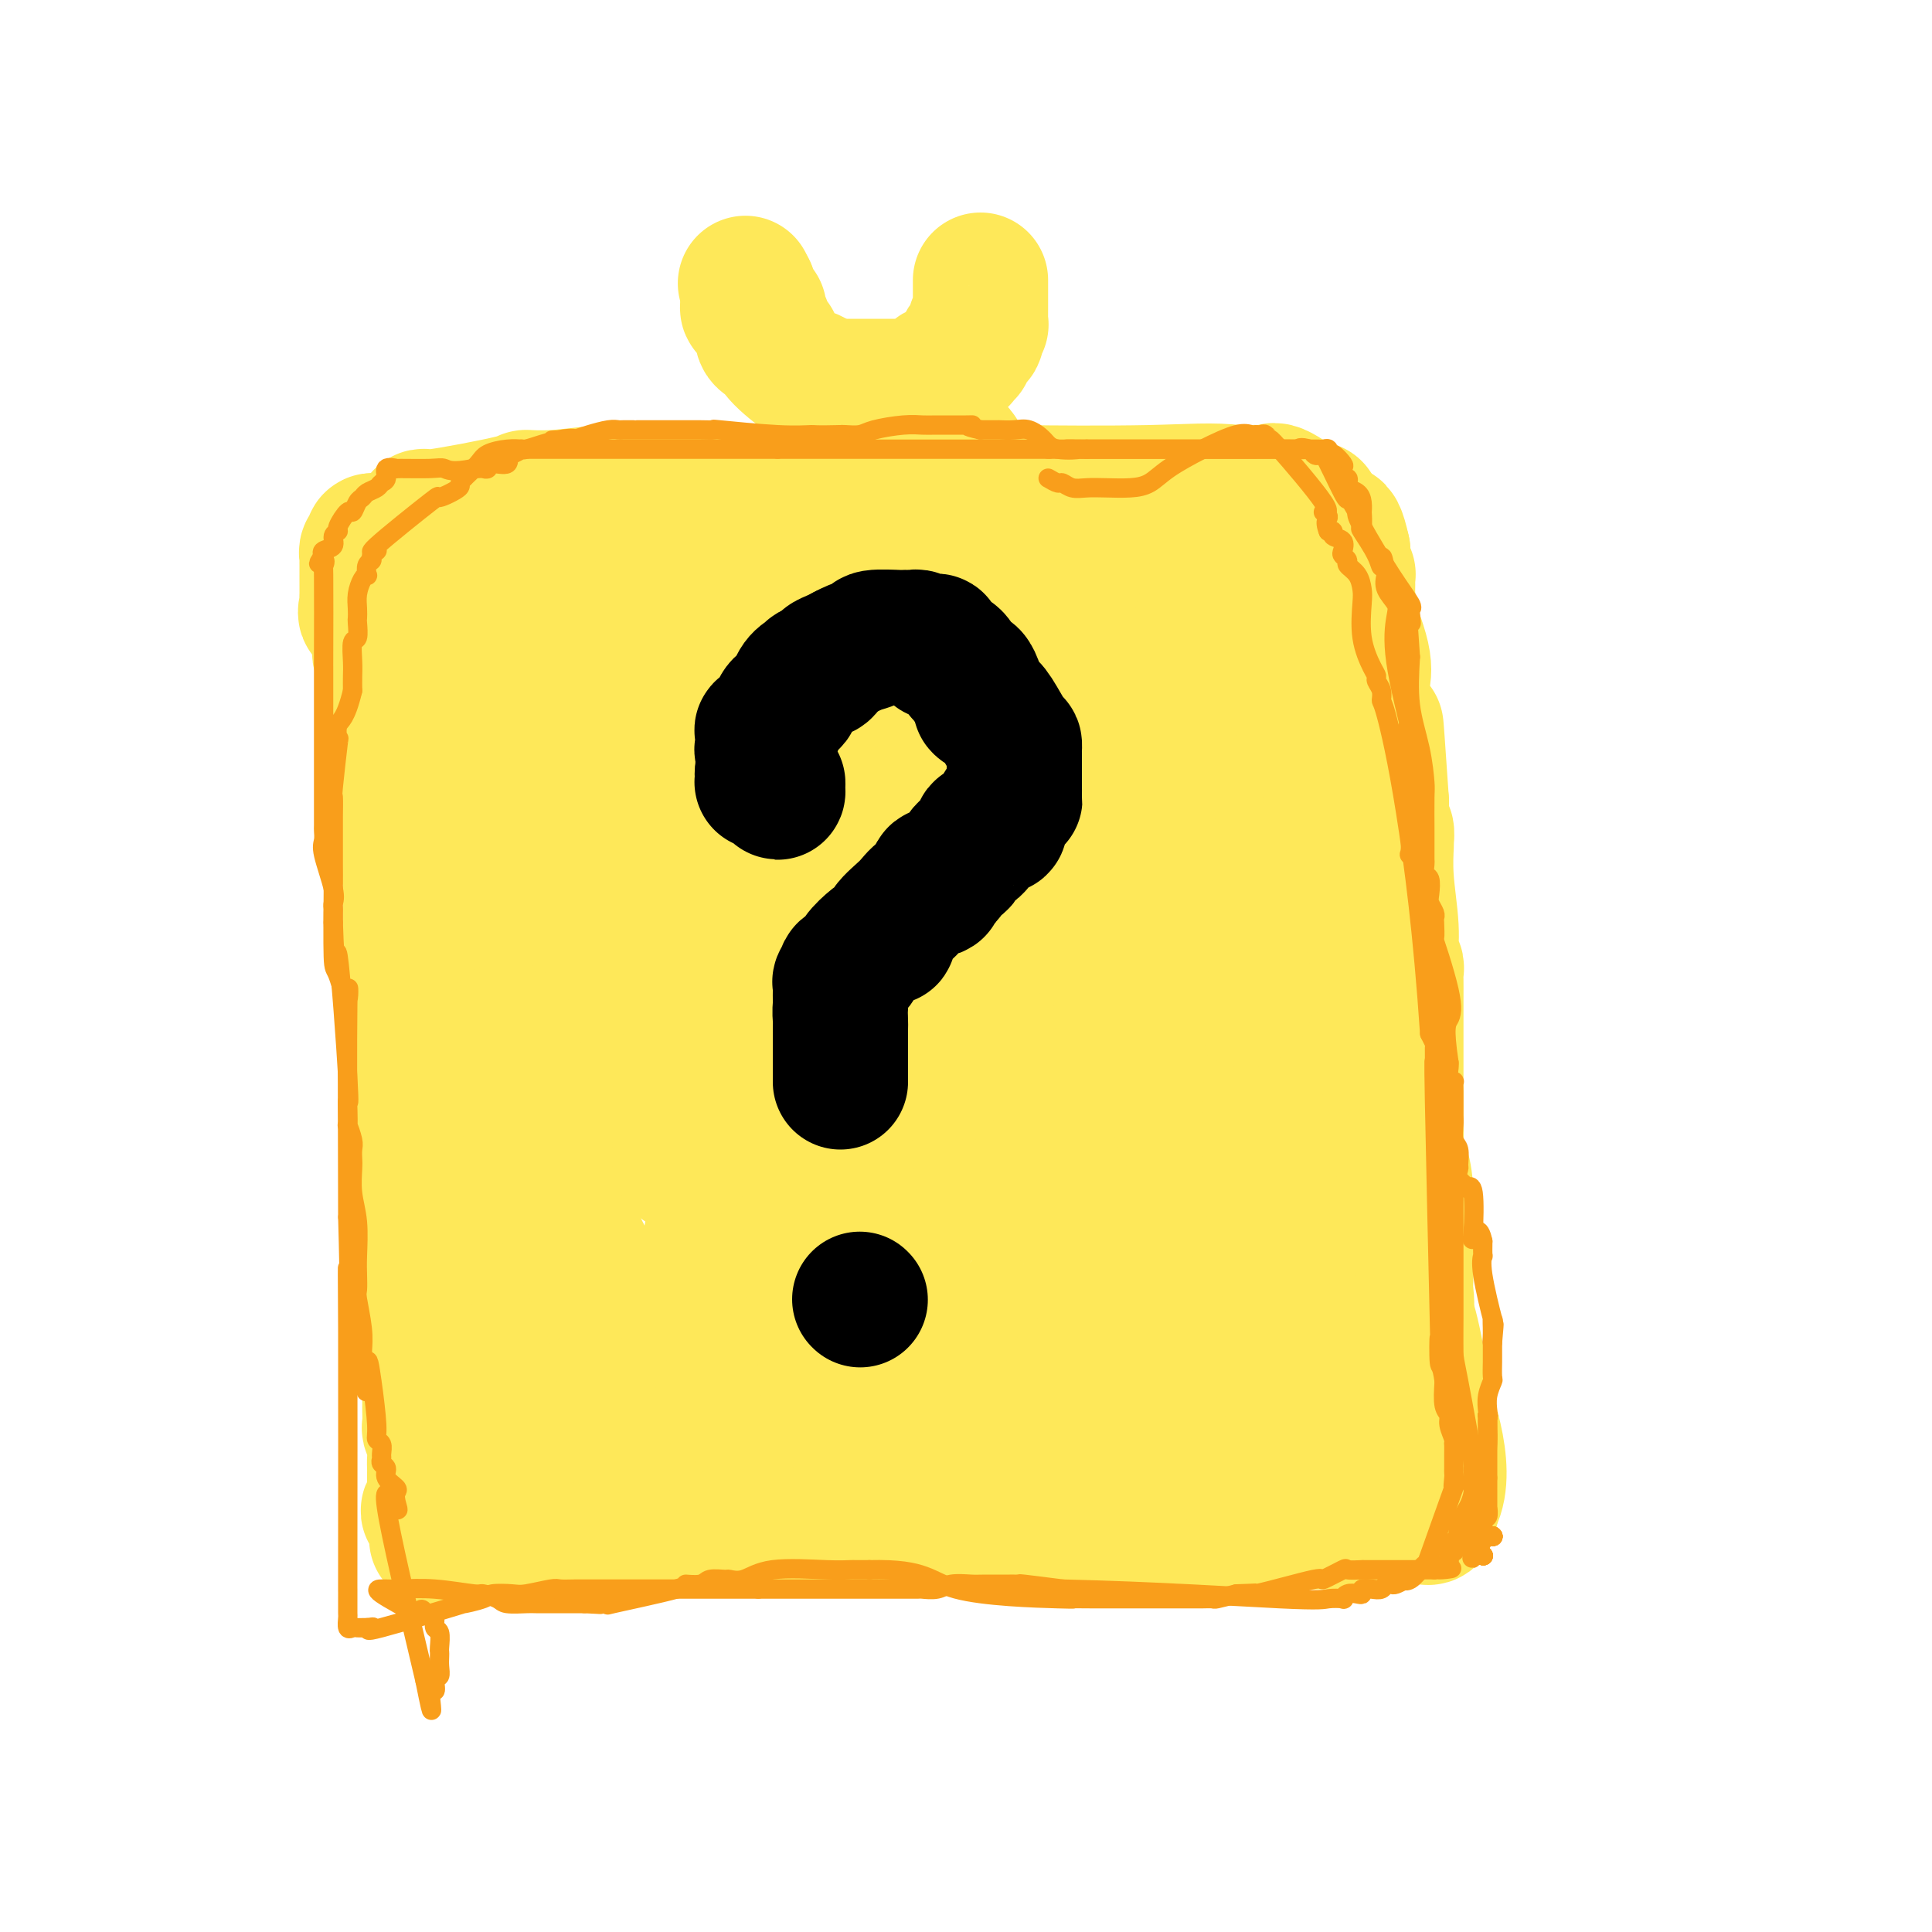 <svg viewBox='0 0 400 400' version='1.1' xmlns='http://www.w3.org/2000/svg' xmlns:xlink='http://www.w3.org/1999/xlink'><g fill='none' stroke='#FEE859' stroke-width='28' stroke-linecap='round' stroke-linejoin='round'><path d='M79,135c0.000,0.000 0.100,0.100 0.1,0.1'/><path d='M79,135c0.000,0.000 0.000,0.000 0,0c0.000,0.000 0.000,0.000 0,0'/><path d='M79,135c0.000,0.000 0.100,0.100 0.1,0.1'/><path d='M79,135c0.000,0.000 0.100,0.100 0.1,0.1'/><path d='M79,135c0.000,0.000 0.100,0.100 0.1,0.1'/><path d='M79,135c0.000,0.000 0.100,0.100 0.1,0.1'/><path d='M79,135c-0.348,-0.100 -0.696,-0.201 0,1c0.696,1.201 2.436,3.703 3,7c0.564,3.297 -0.047,7.390 0,11c0.047,3.610 0.752,6.738 1,9c0.248,2.262 0.038,3.659 0,5c-0.038,1.341 0.095,2.627 0,4c-0.095,1.373 -0.418,2.831 0,4c0.418,1.169 1.576,2.047 2,3c0.424,0.953 0.114,1.980 0,3c-0.114,1.020 -0.030,2.031 0,3c0.030,0.969 0.008,1.895 0,3c-0.008,1.105 -0.002,2.389 0,3c0.002,0.611 0.001,0.549 0,1c-0.001,0.451 -0.000,1.415 0,2c0.000,0.585 0.000,0.793 0,1'/><path d='M85,195c0.946,9.666 0.310,3.829 0,2c-0.310,-1.829 -0.293,0.348 0,4c0.293,3.652 0.863,8.779 1,12c0.137,3.221 -0.159,4.537 0,7c0.159,2.463 0.774,6.074 1,9c0.226,2.926 0.063,5.166 0,7c-0.063,1.834 -0.027,3.261 0,4c0.027,0.739 0.046,0.789 0,3c-0.046,2.211 -0.156,6.583 0,11c0.156,4.417 0.578,8.879 1,13c0.422,4.121 0.845,7.900 1,11c0.155,3.100 0.042,5.521 0,7c-0.042,1.479 -0.012,2.016 0,3c0.012,0.984 0.007,2.416 0,3c-0.007,0.584 -0.016,0.320 0,1c0.016,0.680 0.057,2.304 0,3c-0.057,0.696 -0.211,0.465 0,1c0.211,0.535 0.789,1.835 1,3c0.211,1.165 0.057,2.196 0,3c-0.057,0.804 -0.015,1.380 0,2c0.015,0.620 0.004,1.282 0,2c-0.004,0.718 -0.001,1.491 0,2c0.001,0.509 0.001,0.755 0,1'/><path d='M90,309c0.793,18.020 0.276,6.069 0,2c-0.276,-4.069 -0.311,-0.256 0,1c0.311,1.256 0.968,-0.047 0,0c-0.968,0.047 -3.562,1.442 3,2c6.562,0.558 22.281,0.279 38,0'/><path d='M131,314c6.976,0.000 5.417,0.000 5,0c-0.417,-0.000 0.307,-0.000 1,0c0.693,0.000 1.354,0.000 3,0c1.646,-0.000 4.278,-0.000 7,0c2.722,0.000 5.536,0.000 8,0c2.464,-0.000 4.578,-0.000 6,0c1.422,0.000 2.151,0.000 3,0c0.849,-0.000 1.817,-0.000 3,0c1.183,0.000 2.582,0.000 4,0c1.418,-0.000 2.854,-0.000 5,0c2.146,0.000 5.001,0.000 7,0c1.999,-0.000 3.142,-0.000 5,0c1.858,0.000 4.431,0.000 6,0c1.569,-0.000 2.133,-0.000 4,0c1.867,0.000 5.036,0.000 9,0c3.964,-0.000 8.721,-0.001 12,0c3.279,0.001 5.078,0.004 8,0c2.922,-0.004 6.965,-0.015 9,0c2.035,0.015 2.061,0.056 3,0c0.939,-0.056 2.791,-0.207 6,0c3.209,0.207 7.774,0.774 11,1c3.226,0.226 5.113,0.113 7,0'/><path d='M263,315c21.522,0.138 9.327,-0.015 6,0c-3.327,0.015 2.214,0.200 6,0c3.786,-0.200 5.816,-0.786 7,-1c1.184,-0.214 1.520,-0.057 2,0c0.480,0.057 1.102,0.015 2,0c0.898,-0.015 2.072,-0.005 3,0c0.928,0.005 1.611,0.003 2,0c0.389,-0.003 0.483,-0.006 1,0c0.517,0.006 1.458,0.022 2,0c0.542,-0.022 0.684,-0.083 1,0c0.316,0.083 0.804,0.309 1,0c0.196,-0.309 0.098,-1.155 0,-2'/><path d='M296,312c4.624,-5.951 -0.317,-19.329 -2,-24c-1.683,-4.671 -0.109,-0.633 0,-2c0.109,-1.367 -1.246,-8.137 -2,-11c-0.754,-2.863 -0.906,-1.819 -1,-2c-0.094,-0.181 -0.130,-1.586 0,-7c0.130,-5.414 0.427,-14.838 0,-20c-0.427,-5.162 -1.579,-6.061 -2,-7c-0.421,-0.939 -0.113,-1.917 0,-3c0.113,-1.083 0.030,-2.272 0,-2c-0.030,0.272 -0.008,2.003 0,-1c0.008,-3.003 0.003,-10.741 0,-16c-0.003,-5.259 -0.005,-8.040 0,-10c0.005,-1.960 0.016,-3.100 0,-4c-0.016,-0.900 -0.061,-1.561 0,-2c0.061,-0.439 0.227,-0.658 0,-1c-0.227,-0.342 -0.846,-0.808 -1,-2c-0.154,-1.192 0.156,-3.112 0,-6c-0.156,-2.888 -0.777,-6.746 -1,-10c-0.223,-3.254 -0.046,-5.905 0,-7c0.046,-1.095 -0.039,-0.634 0,-1c0.039,-0.366 0.203,-1.560 0,-2c-0.203,-0.440 -0.772,-0.126 -1,-1c-0.228,-0.874 -0.114,-2.937 0,-5'/><path d='M286,166c-1.704,-24.735 -0.964,-13.572 -1,-10c-0.036,3.572 -0.847,-0.447 -1,-2c-0.153,-1.553 0.351,-0.639 0,-1c-0.351,-0.361 -1.558,-1.998 -2,-3c-0.442,-1.002 -0.118,-1.368 0,-2c0.118,-0.632 0.031,-1.529 0,-2c-0.031,-0.471 -0.005,-0.515 0,-1c0.005,-0.485 -0.010,-1.413 0,-2c0.010,-0.587 0.045,-0.835 0,-1c-0.045,-0.165 -0.170,-0.247 0,-1c0.170,-0.753 0.634,-2.176 0,-5c-0.634,-2.824 -2.366,-7.051 -3,-9c-0.634,-1.949 -0.170,-1.622 0,-2c0.170,-0.378 0.047,-1.461 0,-2c-0.047,-0.539 -0.016,-0.535 0,-1c0.016,-0.465 0.018,-1.399 0,-2c-0.018,-0.601 -0.057,-0.869 0,-1c0.057,-0.131 0.212,-0.125 0,0c-0.212,0.125 -0.789,0.370 -1,0c-0.211,-0.370 -0.057,-1.356 0,-2c0.057,-0.644 0.015,-0.946 0,-1c-0.015,-0.054 -0.004,0.139 0,0c0.004,-0.139 0.001,-0.611 0,-1c-0.001,-0.389 -0.001,-0.694 0,-1'/><path d='M278,114c-1.756,-8.025 -2.146,-2.087 -2,0c0.146,2.087 0.827,0.325 -4,0c-4.827,-0.325 -15.163,0.789 -23,2c-7.837,1.211 -13.174,2.521 -19,3c-5.826,0.479 -12.140,0.128 -16,0c-3.860,-0.128 -5.265,-0.034 -7,0c-1.735,0.034 -3.801,0.009 -5,0c-1.199,-0.009 -1.531,-0.002 -2,0c-0.469,0.002 -1.074,0.001 -3,0c-1.926,-0.001 -5.172,-0.000 -7,0c-1.828,0.000 -2.236,0.000 -3,0c-0.764,-0.000 -1.882,-0.000 -3,0'/><path d='M184,119c-15.591,0.928 -7.568,0.748 -4,0c3.568,-0.748 2.682,-2.063 -4,-2c-6.682,0.063 -19.158,1.506 -24,2c-4.842,0.494 -2.048,0.040 -3,0c-0.952,-0.040 -5.649,0.333 -8,1c-2.351,0.667 -2.354,1.627 -3,2c-0.646,0.373 -1.933,0.160 -3,0c-1.067,-0.160 -1.915,-0.268 -3,0c-1.085,0.268 -2.408,0.913 -3,1c-0.592,0.087 -0.452,-0.383 -1,0c-0.548,0.383 -1.783,1.619 -3,2c-1.217,0.381 -2.415,-0.091 -3,0c-0.585,0.091 -0.556,0.746 -1,1c-0.444,0.254 -1.361,0.105 -2,0c-0.639,-0.105 -1.002,-0.168 -1,0c0.002,0.168 0.367,0.567 0,1c-0.367,0.433 -1.468,0.901 -2,1c-0.532,0.099 -0.496,-0.170 -1,0c-0.504,0.170 -1.547,0.777 -2,1c-0.453,0.223 -0.314,0.060 -1,0c-0.686,-0.060 -2.196,-0.017 -3,0c-0.804,0.017 -0.902,0.009 -1,0'/><path d='M108,129c-5.726,1.619 -3.542,1.166 -3,1c0.542,-0.166 -0.558,-0.045 -2,0c-1.442,0.045 -3.225,0.012 -4,0c-0.775,-0.012 -0.541,-0.005 -1,0c-0.459,0.005 -1.612,0.008 -2,0c-0.388,-0.008 -0.013,-0.026 0,0c0.013,0.026 -0.336,0.096 -1,0c-0.664,-0.096 -1.641,-0.359 -2,0c-0.359,0.359 -0.098,1.341 0,2c0.098,0.659 0.033,0.996 0,1c-0.033,0.004 -0.033,-0.323 0,0c0.033,0.323 0.100,1.297 0,2c-0.100,0.703 -0.367,1.136 0,2c0.367,0.864 1.366,2.159 2,3c0.634,0.841 0.901,1.226 1,3c0.099,1.774 0.028,4.935 0,7c-0.028,2.065 -0.014,3.032 0,4'/><path d='M96,154c0.455,4.434 0.092,3.520 0,4c-0.092,0.480 0.088,2.355 0,3c-0.088,0.645 -0.444,0.059 0,0c0.444,-0.059 1.686,0.409 2,0c0.314,-0.409 -0.302,-1.696 0,-2c0.302,-0.304 1.520,0.374 2,0c0.480,-0.374 0.220,-1.798 1,-3c0.780,-1.202 2.600,-2.180 4,-3c1.400,-0.820 2.382,-1.482 3,-2c0.618,-0.518 0.873,-0.893 1,-1c0.127,-0.107 0.127,0.054 0,0c-0.127,-0.054 -0.380,-0.322 0,-1c0.380,-0.678 1.394,-1.765 3,-3c1.606,-1.235 3.803,-2.617 6,-4'/><path d='M118,142c2.793,-1.742 -1.226,3.403 -3,6c-1.774,2.597 -1.304,2.646 -2,4c-0.696,1.354 -2.558,4.014 -4,6c-1.442,1.986 -2.464,3.297 -3,5c-0.536,1.703 -0.588,3.798 -1,6c-0.412,2.202 -1.186,4.511 -2,6c-0.814,1.489 -1.668,2.159 -2,3c-0.332,0.841 -0.141,1.852 0,3c0.141,1.148 0.234,2.434 0,3c-0.234,0.566 -0.795,0.412 -1,1c-0.205,0.588 -0.055,1.918 0,3c0.055,1.082 0.015,1.917 0,3c-0.015,1.083 -0.004,2.414 0,3c0.004,0.586 0.001,0.427 0,1c-0.001,0.573 -0.000,1.878 0,2c0.000,0.122 0.000,-0.939 0,-2'/><path d='M100,195c-0.783,4.678 0.260,0.374 0,-1c-0.260,-1.374 -1.822,0.182 2,-6c3.822,-6.182 13.028,-20.101 17,-26c3.972,-5.899 2.710,-3.779 3,-4c0.290,-0.221 2.134,-2.784 3,-4c0.866,-1.216 0.755,-1.086 1,-1c0.245,0.086 0.844,0.129 1,0c0.156,-0.129 -0.133,-0.429 0,-1c0.133,-0.571 0.687,-1.414 1,-2c0.313,-0.586 0.385,-0.916 1,-1c0.615,-0.084 1.772,0.077 2,0c0.228,-0.077 -0.471,-0.392 0,-1c0.471,-0.608 2.114,-1.509 3,-2c0.886,-0.491 1.014,-0.573 1,-1c-0.014,-0.427 -0.172,-1.199 0,-2c0.172,-0.801 0.672,-1.630 1,-2c0.328,-0.370 0.484,-0.282 1,-1c0.516,-0.718 1.392,-2.242 2,-3c0.608,-0.758 0.946,-0.750 1,-1c0.054,-0.250 -0.178,-0.760 0,-1c0.178,-0.240 0.765,-0.212 1,0c0.235,0.212 0.117,0.606 0,1'/><path d='M141,136c3.244,-3.700 0.355,0.049 -1,2c-1.355,1.951 -1.177,2.104 -1,2c0.177,-0.104 0.352,-0.465 -1,2c-1.352,2.465 -4.232,7.756 -6,12c-1.768,4.244 -2.423,7.442 -3,10c-0.577,2.558 -1.077,4.477 -2,8c-0.923,3.523 -2.269,8.652 -3,12c-0.731,3.348 -0.847,4.916 -2,7c-1.153,2.084 -3.342,4.683 -4,7c-0.658,2.317 0.216,4.351 0,6c-0.216,1.649 -1.522,2.914 -2,4c-0.478,1.086 -0.128,1.993 0,3c0.128,1.007 0.034,2.113 0,3c-0.034,0.887 -0.009,1.554 0,2c0.009,0.446 0.003,0.669 0,2c-0.003,1.331 -0.003,3.769 0,6c0.003,2.231 0.008,4.255 0,6c-0.008,1.745 -0.030,3.212 0,6c0.030,2.788 0.113,6.896 0,10c-0.113,3.104 -0.422,5.203 0,9c0.422,3.797 1.575,9.291 2,12c0.425,2.709 0.121,2.631 0,3c-0.121,0.369 -0.061,1.184 0,2'/><path d='M118,272c0.309,9.897 0.083,2.641 0,1c-0.083,-1.641 -0.022,2.334 0,4c0.022,1.666 0.006,1.023 0,1c-0.006,-0.023 -0.002,0.573 0,1c0.002,0.427 0.000,0.686 0,1c-0.000,0.314 -0.000,0.684 0,1c0.000,0.316 0.000,0.576 0,1c-0.000,0.424 -0.000,1.010 0,1c0.000,-0.010 0.000,-0.617 0,0c-0.000,0.617 -0.000,2.456 0,3c0.000,0.544 0.000,-0.208 0,0c-0.000,0.208 -0.000,1.375 0,2c0.000,0.625 0.000,0.707 0,1c-0.000,0.293 -0.000,0.798 0,1c0.000,0.202 0.000,0.101 0,0'/><path d='M118,290c0.097,2.496 0.340,-0.263 0,-1c-0.340,-0.737 -1.262,0.548 -2,-1c-0.738,-1.548 -1.294,-5.930 -2,-9c-0.706,-3.070 -1.564,-4.827 -2,-7c-0.436,-2.173 -0.450,-4.763 -1,-7c-0.550,-2.237 -1.636,-4.122 -2,-5c-0.364,-0.878 -0.005,-0.748 0,-3c0.005,-2.252 -0.342,-6.884 -1,-10c-0.658,-3.116 -1.626,-4.714 -2,-7c-0.374,-2.286 -0.153,-5.258 0,-7c0.153,-1.742 0.237,-2.253 0,-3c-0.237,-0.747 -0.796,-1.729 -1,-3c-0.204,-1.271 -0.055,-2.830 0,-4c0.055,-1.170 0.015,-1.951 0,-3c-0.015,-1.049 -0.004,-2.367 0,-3c0.004,-0.633 0.001,-0.582 0,-1c-0.001,-0.418 -0.000,-1.305 0,-2c0.000,-0.695 0.000,-1.199 0,-1c-0.000,0.199 -0.000,1.099 0,2'/><path d='M105,215c0.042,-4.422 2.147,7.023 4,15c1.853,7.977 3.453,12.487 7,20c3.547,7.513 9.042,18.030 11,22c1.958,3.970 0.379,1.392 0,1c-0.379,-0.392 0.442,1.400 1,2c0.558,0.600 0.853,0.007 1,0c0.147,-0.007 0.145,0.571 0,1c-0.145,0.429 -0.432,0.707 0,1c0.432,0.293 1.584,0.599 2,1c0.416,0.401 0.097,0.895 0,1c-0.097,0.105 0.026,-0.179 0,0c-0.026,0.179 -0.203,0.821 0,1c0.203,0.179 0.786,-0.107 1,0c0.214,0.107 0.057,0.606 0,1c-0.057,0.394 -0.016,0.684 0,1c0.016,0.316 0.008,0.658 0,1'/><path d='M132,283c2.153,5.029 -0.464,1.103 -1,0c-0.536,-1.103 1.009,0.617 0,2c-1.009,1.383 -4.572,2.430 -6,3c-1.428,0.570 -0.720,0.665 -1,1c-0.280,0.335 -1.547,0.911 -2,1c-0.453,0.089 -0.093,-0.308 0,0c0.093,0.308 -0.082,1.322 -1,2c-0.918,0.678 -2.578,1.019 -3,1c-0.422,-0.019 0.393,-0.397 0,0c-0.393,0.397 -1.994,1.571 -2,2c-0.006,0.429 1.584,0.115 2,0c0.416,-0.115 -0.342,-0.031 0,0c0.342,0.031 1.784,0.008 3,0c1.216,-0.008 2.204,-0.002 3,0c0.796,0.002 1.398,0.001 2,0'/><path d='M126,295c1.721,-0.000 1.023,-0.001 1,0c-0.023,0.001 0.630,0.002 1,0c0.370,-0.002 0.456,-0.007 1,0c0.544,0.007 1.546,0.027 2,0c0.454,-0.027 0.360,-0.100 1,0c0.640,0.100 2.014,0.375 3,0c0.986,-0.375 1.585,-1.399 2,-2c0.415,-0.601 0.645,-0.780 1,-1c0.355,-0.220 0.835,-0.482 1,-1c0.165,-0.518 0.015,-1.291 0,-1c-0.015,0.291 0.105,1.648 1,-1c0.895,-2.648 2.566,-9.300 4,-16c1.434,-6.700 2.630,-13.450 4,-21c1.370,-7.550 2.913,-15.902 4,-22c1.087,-6.098 1.717,-9.941 2,-15c0.283,-5.059 0.219,-11.332 1,-18c0.781,-6.668 2.405,-13.731 3,-18c0.595,-4.269 0.159,-5.746 0,-7c-0.159,-1.254 -0.043,-2.286 0,-3c0.043,-0.714 0.011,-1.109 0,-1c-0.011,0.109 -0.003,0.722 0,0c0.003,-0.722 0.001,-2.778 0,-4c-0.001,-1.222 -0.000,-1.611 0,-2'/><path d='M158,162c0.619,-8.350 0.166,-2.724 0,-1c-0.166,1.724 -0.044,-0.455 0,-2c0.044,-1.545 0.012,-2.456 0,-3c-0.012,-0.544 -0.003,-0.719 0,-1c0.003,-0.281 0.001,-0.667 0,-1c-0.001,-0.333 -0.000,-0.614 0,-1c0.000,-0.386 -0.000,-0.877 0,-1c0.000,-0.123 0.001,0.121 0,0c-0.001,-0.121 -0.002,-0.607 0,-1c0.002,-0.393 0.007,-0.693 0,-1c-0.007,-0.307 -0.027,-0.622 0,-1c0.027,-0.378 0.102,-0.819 0,-1c-0.102,-0.181 -0.381,-0.101 -1,0c-0.619,0.101 -1.578,0.223 -2,1c-0.422,0.777 -0.306,2.209 -1,4c-0.694,1.791 -2.198,3.940 -3,6c-0.802,2.060 -0.901,4.030 -1,6'/><path d='M150,165c-1.275,3.781 -1.963,5.233 -2,6c-0.037,0.767 0.579,0.850 0,5c-0.579,4.150 -2.351,12.367 -3,16c-0.649,3.633 -0.174,2.681 0,3c0.174,0.319 0.047,1.911 0,3c-0.047,1.089 -0.012,1.677 0,3c0.012,1.323 0.003,3.380 0,6c-0.003,2.620 -0.001,5.802 0,8c0.001,2.198 0.000,3.411 0,5c-0.000,1.589 -0.000,3.553 0,4c0.000,0.447 0.001,-0.625 0,0c-0.001,0.625 -0.005,2.945 0,4c0.005,1.055 0.017,0.845 0,1c-0.017,0.155 -0.065,0.674 0,1c0.065,0.326 0.241,0.457 0,1c-0.241,0.543 -0.901,1.497 -1,2c-0.099,0.503 0.362,0.556 0,1c-0.362,0.444 -1.547,1.279 -2,2c-0.453,0.721 -0.173,1.327 0,2c0.173,0.673 0.239,1.412 0,2c-0.239,0.588 -0.783,1.025 -1,1c-0.217,-0.025 -0.109,-0.513 0,-1'/><path d='M141,240c-0.647,0.898 -0.264,-1.358 0,-3c0.264,-1.642 0.409,-2.670 0,-3c-0.409,-0.330 -1.371,0.039 0,-8c1.371,-8.039 5.076,-24.486 7,-32c1.924,-7.514 2.068,-6.096 2,-6c-0.068,0.096 -0.347,-1.129 0,-3c0.347,-1.871 1.322,-4.388 2,-7c0.678,-2.612 1.061,-5.320 2,-7c0.939,-1.680 2.434,-2.333 3,-3c0.566,-0.667 0.202,-1.349 0,-2c-0.202,-0.651 -0.244,-1.272 0,-2c0.244,-0.728 0.773,-1.565 1,-2c0.227,-0.435 0.151,-0.470 0,-1c-0.151,-0.530 -0.376,-1.557 0,-2c0.376,-0.443 1.354,-0.304 2,-1c0.646,-0.696 0.961,-2.228 1,-3c0.039,-0.772 -0.197,-0.784 0,-1c0.197,-0.216 0.826,-0.635 1,-1c0.174,-0.365 -0.107,-0.675 0,-1c0.107,-0.325 0.602,-0.664 1,-1c0.398,-0.336 0.699,-0.668 1,-1'/><path d='M164,150c2.719,-5.724 2.515,-2.534 3,-2c0.485,0.534 1.659,-1.586 1,-2c-0.659,-0.414 -3.151,0.880 3,0c6.151,-0.880 20.945,-3.935 28,-5c7.055,-1.065 6.370,-0.142 7,0c0.630,0.142 2.574,-0.498 4,-1c1.426,-0.502 2.335,-0.867 4,-1c1.665,-0.133 4.084,-0.036 5,0c0.916,0.036 0.327,0.010 1,0c0.673,-0.010 2.609,-0.003 4,0c1.391,0.003 2.238,0.001 3,0c0.762,-0.001 1.439,-0.000 3,0c1.561,0.000 4.006,0.000 5,0c0.994,-0.000 0.538,-0.000 1,0c0.462,0.000 1.841,0.000 3,0c1.159,-0.000 2.096,-0.000 3,0c0.904,0.000 1.773,0.000 3,0c1.227,-0.000 2.811,-0.000 4,0c1.189,0.000 1.981,0.000 3,0c1.019,-0.000 2.263,-0.000 4,0c1.737,0.000 3.968,0.000 5,0c1.032,-0.000 0.866,-0.000 1,0c0.134,0.000 0.567,0.000 1,0'/><path d='M263,139c7.511,-0.768 1.790,-2.687 0,1c-1.790,3.687 0.351,12.980 3,23c2.649,10.020 5.807,20.767 7,25c1.193,4.233 0.422,1.952 1,6c0.578,4.048 2.506,14.424 4,21c1.494,6.576 2.555,9.350 3,13c0.445,3.650 0.274,8.175 1,11c0.726,2.825 2.350,3.950 3,5c0.650,1.050 0.325,2.025 0,3'/><path d='M285,247c3.400,17.326 0.900,6.640 0,3c-0.900,-3.640 -0.198,-0.234 0,1c0.198,1.234 -0.106,0.295 0,1c0.106,0.705 0.621,3.055 1,4c0.379,0.945 0.621,0.485 1,1c0.379,0.515 0.894,2.004 1,3c0.106,0.996 -0.196,1.499 0,2c0.196,0.501 0.890,1.001 1,2c0.110,0.999 -0.363,2.499 0,3c0.363,0.501 1.561,0.005 2,1c0.439,0.995 0.118,3.482 0,5c-0.118,1.518 -0.032,2.068 0,3c0.032,0.932 0.009,2.248 0,3c-0.009,0.752 -0.003,0.940 0,2c0.003,1.060 0.002,2.991 0,4c-0.002,1.009 -0.004,1.097 0,1c0.004,-0.097 0.015,-0.380 0,0c-0.015,0.380 -0.056,1.421 0,2c0.056,0.579 0.207,0.694 0,1c-0.207,0.306 -0.774,0.802 -2,2c-1.226,1.198 -3.113,3.099 -5,5'/><path d='M284,296c-1.635,1.812 -2.223,2.342 -3,3c-0.777,0.658 -1.743,1.444 -3,2c-1.257,0.556 -2.806,0.881 -4,1c-1.194,0.119 -2.033,0.032 -3,0c-0.967,-0.032 -2.063,-0.008 -3,0c-0.937,0.008 -1.715,0.000 -2,0c-0.285,-0.000 -0.077,0.006 -1,0c-0.923,-0.006 -2.977,-0.026 -4,0c-1.023,0.026 -1.014,0.098 -3,0c-1.986,-0.098 -5.967,-0.366 -9,-1c-3.033,-0.634 -5.119,-1.634 -7,-2c-1.881,-0.366 -3.556,-0.098 -5,0c-1.444,0.098 -2.657,0.026 -4,0c-1.343,-0.026 -2.816,-0.007 -4,0c-1.184,0.007 -2.079,0.002 -3,0c-0.921,-0.002 -1.869,-0.001 -4,0c-2.131,0.001 -5.446,0.001 -8,0c-2.554,-0.001 -4.347,-0.003 -7,0c-2.653,0.003 -6.165,0.011 -9,0c-2.835,-0.011 -4.994,-0.041 -8,0c-3.006,0.041 -6.859,0.155 -9,0c-2.141,-0.155 -2.571,-0.577 -3,-1'/><path d='M178,298c-16.345,-1.061 -9.208,-1.713 -7,-2c2.208,-0.287 -0.512,-0.210 -3,-1c-2.488,-0.790 -4.742,-2.446 -6,-3c-1.258,-0.554 -1.519,-0.005 -2,0c-0.481,0.005 -1.184,-0.533 -3,-1c-1.816,-0.467 -4.747,-0.864 -6,-1c-1.253,-0.136 -0.829,-0.011 -1,0c-0.171,0.011 -0.936,-0.091 0,-1c0.936,-0.909 3.575,-2.624 4,-3c0.425,-0.376 -1.363,0.586 1,0c2.363,-0.586 8.878,-2.721 12,-4c3.122,-1.279 2.853,-1.702 6,-2c3.147,-0.298 9.711,-0.472 14,-1c4.289,-0.528 6.304,-1.410 9,-2c2.696,-0.590 6.072,-0.890 8,-1c1.928,-0.110 2.408,-0.032 3,0c0.592,0.032 1.296,0.016 2,0'/><path d='M209,276c6.076,-0.622 3.268,-0.177 3,0c-0.268,0.177 2.006,0.086 4,0c1.994,-0.086 3.709,-0.167 10,-1c6.291,-0.833 17.160,-2.419 22,-3c4.840,-0.581 3.653,-0.156 4,0c0.347,0.156 2.228,0.042 3,0c0.772,-0.042 0.436,-0.011 1,0c0.564,0.011 2.028,0.003 3,0c0.972,-0.003 1.452,-0.001 2,0c0.548,0.001 1.163,0.000 2,0c0.837,-0.000 1.898,-0.000 3,0c1.102,0.000 2.247,0.000 3,0c0.753,-0.000 1.114,-0.000 2,0c0.886,0.000 2.298,0.000 3,0c0.702,-0.000 0.693,-0.000 1,0c0.307,0.000 0.929,0.000 1,0c0.071,-0.000 -0.408,-0.000 -1,0c-0.592,0.000 -1.296,0.000 -2,0'/><path d='M273,272c9.296,-1.032 0.537,-1.611 -5,-2c-5.537,-0.389 -7.851,-0.588 -13,0c-5.149,0.588 -13.134,1.962 -16,3c-2.866,1.038 -0.613,1.741 0,2c0.613,0.259 -0.414,0.073 -1,0c-0.586,-0.073 -0.731,-0.032 -1,0c-0.269,0.032 -0.661,0.055 -3,1c-2.339,0.945 -6.624,2.814 -10,4c-3.376,1.186 -5.842,1.691 -8,2c-2.158,0.309 -4.009,0.423 -5,1c-0.991,0.577 -1.122,1.619 -1,2c0.122,0.381 0.497,0.102 1,0c0.503,-0.102 1.135,-0.027 2,0c0.865,0.027 1.964,0.007 3,0c1.036,-0.007 2.010,-0.002 3,0c0.990,0.002 1.995,0.001 3,0'/><path d='M222,285c3.987,0.277 8.456,-0.031 11,0c2.544,0.031 3.163,0.400 6,0c2.837,-0.400 7.892,-1.571 11,-2c3.108,-0.429 4.269,-0.118 5,0c0.731,0.118 1.033,0.043 1,0c-0.033,-0.043 -0.401,-0.053 0,0c0.401,0.053 1.572,0.169 2,0c0.428,-0.169 0.115,-0.623 0,-1c-0.115,-0.377 -0.031,-0.678 0,-1c0.031,-0.322 0.008,-0.665 0,-1c-0.008,-0.335 -0.002,-0.662 0,-1c0.002,-0.338 0.001,-0.689 0,-1c-0.001,-0.311 -0.000,-0.583 0,-3c0.000,-2.417 0.000,-6.979 0,-10c-0.000,-3.021 -0.000,-4.500 0,-5c0.000,-0.500 0.000,-0.019 0,0c-0.000,0.019 -0.000,-0.423 0,-1c0.000,-0.577 0.000,-1.288 0,-2'/><path d='M258,257c0.004,-4.486 0.012,-2.700 0,-2c-0.012,0.700 -0.046,0.314 0,-1c0.046,-1.314 0.170,-3.558 0,-4c-0.170,-0.442 -0.634,0.917 -2,-4c-1.366,-4.917 -3.633,-16.109 -5,-22c-1.367,-5.891 -1.834,-6.480 -2,-8c-0.166,-1.520 -0.031,-3.972 0,-5c0.031,-1.028 -0.044,-0.633 0,-1c0.044,-0.367 0.205,-1.495 0,-2c-0.205,-0.505 -0.777,-0.388 -1,-1c-0.223,-0.612 -0.098,-1.955 0,-3c0.098,-1.045 0.168,-1.792 0,-3c-0.168,-1.208 -0.573,-2.876 -1,-4c-0.427,-1.124 -0.875,-1.704 -1,-2c-0.125,-0.296 0.072,-0.308 0,-1c-0.072,-0.692 -0.412,-2.066 -1,-3c-0.588,-0.934 -1.424,-1.429 -2,-2c-0.576,-0.571 -0.893,-1.217 -1,-2c-0.107,-0.783 -0.004,-1.701 0,-2c0.004,-0.299 -0.092,0.023 0,0c0.092,-0.023 0.371,-0.391 0,-1c-0.371,-0.609 -1.392,-1.460 -2,-2c-0.608,-0.540 -0.804,-0.770 -1,-1'/><path d='M239,181c-1.816,-3.734 -1.854,-3.068 -2,-3c-0.146,0.068 -0.398,-0.463 -1,-1c-0.602,-0.537 -1.555,-1.080 -1,-1c0.555,0.080 2.617,0.782 -1,0c-3.617,-0.782 -12.914,-3.049 -17,-4c-4.086,-0.951 -2.961,-0.587 -3,-1c-0.039,-0.413 -1.241,-1.602 -2,-2c-0.759,-0.398 -1.076,-0.004 -2,0c-0.924,0.004 -2.457,-0.380 -3,0c-0.543,0.380 -0.096,1.525 0,2c0.096,0.475 -0.159,0.280 -1,1c-0.841,0.720 -2.269,2.355 -3,3c-0.731,0.645 -0.766,0.299 -1,1c-0.234,0.701 -0.667,2.447 -1,3c-0.333,0.553 -0.565,-0.088 -2,2c-1.435,2.088 -4.072,6.906 -5,10c-0.928,3.094 -0.147,4.466 0,7c0.147,2.534 -0.339,6.230 -1,9c-0.661,2.770 -1.498,4.612 -2,8c-0.502,3.388 -0.671,8.320 -1,12c-0.329,3.680 -0.819,6.106 -1,9c-0.181,2.894 -0.052,6.255 0,8c0.052,1.745 0.026,1.872 0,2'/><path d='M189,246c-0.712,9.151 0.009,4.530 0,3c-0.009,-1.530 -0.748,0.032 -1,1c-0.252,0.968 -0.018,1.342 0,2c0.018,0.658 -0.180,1.599 0,2c0.180,0.401 0.738,0.261 1,0c0.262,-0.261 0.227,-0.644 1,-1c0.773,-0.356 2.355,-0.686 4,-1c1.645,-0.314 3.353,-0.613 4,-1c0.647,-0.387 0.232,-0.861 1,-1c0.768,-0.139 2.717,0.058 4,0c1.283,-0.058 1.898,-0.371 3,-1c1.102,-0.629 2.689,-1.573 4,-2c1.311,-0.427 2.344,-0.338 4,-1c1.656,-0.662 3.934,-2.076 6,-3c2.066,-0.924 3.919,-1.357 6,-2c2.081,-0.643 4.390,-1.495 6,-2c1.610,-0.505 2.523,-0.663 3,-1c0.477,-0.337 0.520,-0.853 1,-1c0.480,-0.147 1.399,0.076 2,0c0.601,-0.076 0.886,-0.450 1,-1c0.114,-0.550 0.057,-1.275 0,-2'/><path d='M239,234c5.837,-2.480 2.429,-0.678 1,0c-1.429,0.678 -0.880,0.234 0,-1c0.880,-1.234 2.092,-3.258 3,-6c0.908,-2.742 1.511,-6.202 2,-10c0.489,-3.798 0.863,-7.935 1,-10c0.137,-2.065 0.037,-2.058 0,-4c-0.037,-1.942 -0.010,-5.833 0,-9c0.010,-3.167 0.002,-5.610 0,-7c-0.002,-1.390 0.003,-1.728 0,-2c-0.003,-0.272 -0.012,-0.478 0,-1c0.012,-0.522 0.047,-1.358 0,-2c-0.047,-0.642 -0.174,-1.088 0,-1c0.174,0.088 0.651,0.710 0,0c-0.651,-0.710 -2.430,-2.752 -3,-4c-0.570,-1.248 0.068,-1.703 0,-2c-0.068,-0.297 -0.844,-0.437 -1,-1c-0.156,-0.563 0.306,-1.551 0,-2c-0.306,-0.449 -1.380,-0.361 -2,-1c-0.620,-0.639 -0.785,-2.006 -1,-3c-0.215,-0.994 -0.481,-1.614 -1,-2c-0.519,-0.386 -1.291,-0.539 -2,-1c-0.709,-0.461 -1.354,-1.231 -2,-2'/><path d='M234,163c-2.834,-3.009 -3.917,-1.531 -5,-1c-1.083,0.531 -2.164,0.115 -3,0c-0.836,-0.115 -1.427,0.070 -6,-1c-4.573,-1.070 -13.129,-3.396 -18,-5c-4.871,-1.604 -6.056,-2.486 -8,-3c-1.944,-0.514 -4.646,-0.659 -6,-1c-1.354,-0.341 -1.361,-0.879 -2,-1c-0.639,-0.121 -1.909,0.176 -3,0c-1.091,-0.176 -2.003,-0.825 -3,-1c-0.997,-0.175 -2.079,0.125 -3,0c-0.921,-0.125 -1.683,-0.675 -2,-1c-0.317,-0.325 -0.191,-0.427 -1,-1c-0.809,-0.573 -2.555,-1.618 -3,-2c-0.445,-0.382 0.409,-0.101 0,0c-0.409,0.101 -2.081,0.023 -3,0c-0.919,-0.023 -1.086,0.009 -1,0c0.086,-0.009 0.426,-0.061 0,0c-0.426,0.061 -1.619,0.233 -2,0c-0.381,-0.233 0.051,-0.870 0,-1c-0.051,-0.130 -0.586,0.249 -1,0c-0.414,-0.249 -0.707,-1.124 -1,-2'/><path d='M163,143c-2.332,-1.300 -1.161,-1.051 -1,-1c0.161,0.051 -0.687,-0.096 -1,0c-0.313,0.096 -0.092,0.434 0,1c0.092,0.566 0.056,1.360 0,2c-0.056,0.640 -0.133,1.126 0,1c0.133,-0.126 0.474,-0.863 1,0c0.526,0.863 1.237,3.327 2,7c0.763,3.673 1.577,8.553 3,16c1.423,7.447 3.453,17.459 4,25c0.547,7.541 -0.389,12.611 0,17c0.389,4.389 2.105,8.096 3,10c0.895,1.904 0.971,2.003 1,3c0.029,0.997 0.011,2.890 0,4c-0.011,1.110 -0.014,1.435 0,2c0.014,0.565 0.045,1.368 0,3c-0.045,1.632 -0.166,4.093 0,7c0.166,2.907 0.619,6.259 1,10c0.381,3.741 0.691,7.870 1,12'/><path d='M177,262c2.393,23.241 1.374,21.842 1,23c-0.374,1.158 -0.103,4.873 0,7c0.103,2.127 0.039,2.665 0,3c-0.039,0.335 -0.052,0.466 0,1c0.052,0.534 0.168,1.471 0,2c-0.168,0.529 -0.621,0.649 -1,0c-0.379,-0.649 -0.683,-2.066 -1,-3c-0.317,-0.934 -0.645,-1.383 -1,-2c-0.355,-0.617 -0.736,-1.400 -1,-2c-0.264,-0.600 -0.409,-1.018 -1,-2c-0.591,-0.982 -1.627,-2.530 -2,-4c-0.373,-1.470 -0.084,-2.862 0,-4c0.084,-1.138 -0.038,-2.024 0,-3c0.038,-0.976 0.234,-2.044 0,-3c-0.234,-0.956 -0.900,-1.799 -1,-3c-0.100,-1.201 0.365,-2.758 0,-4c-0.365,-1.242 -1.562,-2.168 -2,-3c-0.438,-0.832 -0.118,-1.570 0,-3c0.118,-1.430 0.034,-3.551 0,-5c-0.034,-1.449 -0.017,-2.224 0,-3'/><path d='M168,254c-0.566,-7.545 -0.480,-10.908 0,-13c0.480,-2.092 1.353,-2.913 3,-8c1.647,-5.087 4.067,-14.441 5,-18c0.933,-3.559 0.377,-1.322 1,-2c0.623,-0.678 2.423,-4.272 3,-6c0.577,-1.728 -0.071,-1.591 0,-2c0.071,-0.409 0.859,-1.365 1,-2c0.141,-0.635 -0.366,-0.948 0,-1c0.366,-0.052 1.605,0.156 2,0c0.395,-0.156 -0.053,-0.677 0,-1c0.053,-0.323 0.606,-0.450 1,-1c0.394,-0.550 0.627,-1.525 1,-2c0.373,-0.475 0.884,-0.451 1,-1c0.116,-0.549 -0.165,-1.670 0,-2c0.165,-0.330 0.776,0.130 1,0c0.224,-0.130 0.061,-0.850 0,-1c-0.061,-0.150 -0.019,0.269 0,0c0.019,-0.269 0.015,-1.227 0,-2c-0.015,-0.773 -0.043,-1.362 0,-1c0.043,0.362 0.155,1.675 0,-1c-0.155,-2.675 -0.578,-9.337 -1,-16'/><path d='M186,174c-0.155,-3.281 -0.041,-2.482 0,-2c0.041,0.482 0.009,0.649 0,0c-0.009,-0.649 0.005,-2.114 0,-3c-0.005,-0.886 -0.029,-1.193 0,-1c0.029,0.193 0.109,0.885 0,1c-0.109,0.115 -0.409,-0.347 1,3c1.409,3.347 4.528,10.504 7,15c2.472,4.496 4.299,6.331 7,11c2.701,4.669 6.278,12.171 9,17c2.722,4.829 4.590,6.986 6,9c1.410,2.014 2.363,3.885 3,5c0.637,1.115 0.959,1.474 1,2c0.041,0.526 -0.199,1.219 0,2c0.199,0.781 0.838,1.648 2,3c1.162,1.352 2.848,3.187 4,5c1.152,1.813 1.772,3.603 3,5c1.228,1.397 3.065,2.399 4,3c0.935,0.601 0.967,0.800 1,1'/><path d='M234,250c3.087,3.520 3.805,3.822 4,4c0.195,0.178 -0.132,0.234 1,1c1.132,0.766 3.722,2.242 7,5c3.278,2.758 7.244,6.798 9,9c1.756,2.202 1.301,2.564 1,3c-0.301,0.436 -0.450,0.944 0,1c0.450,0.056 1.497,-0.339 2,0c0.503,0.339 0.461,1.414 1,2c0.539,0.586 1.660,0.683 2,1c0.340,0.317 -0.101,0.854 0,1c0.101,0.146 0.743,-0.101 1,0c0.257,0.101 0.129,0.548 0,1c-0.129,0.452 -0.259,0.909 0,1c0.259,0.091 0.907,-0.183 1,0c0.093,0.183 -0.368,0.823 0,1c0.368,0.177 1.565,-0.110 2,0c0.435,0.110 0.106,0.617 0,1c-0.106,0.383 0.010,0.642 0,1c-0.010,0.358 -0.146,0.817 0,1c0.146,0.183 0.573,0.092 1,0'/><path d='M266,283c4.957,5.456 1.350,2.597 0,2c-1.350,-0.597 -0.442,1.067 0,1c0.442,-0.067 0.418,-1.865 2,0c1.582,1.865 4.769,7.393 6,9c1.231,1.607 0.504,-0.706 0,-2c-0.504,-1.294 -0.786,-1.569 -1,-2c-0.214,-0.431 -0.359,-1.019 -1,-3c-0.641,-1.981 -1.780,-5.356 -3,-11c-1.220,-5.644 -2.523,-13.558 -4,-21c-1.477,-7.442 -3.127,-14.413 -4,-18c-0.873,-3.587 -0.970,-3.791 -1,-4c-0.030,-0.209 0.006,-0.424 0,-1c-0.006,-0.576 -0.054,-1.514 0,-2c0.054,-0.486 0.210,-0.522 0,-2c-0.210,-1.478 -0.788,-4.399 -1,-6c-0.212,-1.601 -0.060,-1.882 0,-3c0.060,-1.118 0.026,-3.073 0,-4c-0.026,-0.927 -0.046,-0.827 0,-1c0.046,-0.173 0.156,-0.621 0,-2c-0.156,-1.379 -0.578,-3.690 -1,-6'/><path d='M258,207c-0.733,-6.501 -1.565,-9.252 -2,-12c-0.435,-2.748 -0.473,-5.492 0,-6c0.473,-0.508 1.458,1.222 0,-2c-1.458,-3.222 -5.358,-11.395 -7,-15c-1.642,-3.605 -1.026,-2.644 -1,-3c0.026,-0.356 -0.540,-2.031 -1,-3c-0.460,-0.969 -0.815,-1.233 -1,-2c-0.185,-0.767 -0.200,-2.038 -1,-3c-0.800,-0.962 -2.385,-1.617 -3,-2c-0.615,-0.383 -0.260,-0.495 0,-1c0.260,-0.505 0.423,-1.401 0,-2c-0.423,-0.599 -1.434,-0.899 -2,-1c-0.566,-0.101 -0.688,-0.004 -1,0c-0.312,0.004 -0.816,-0.085 -1,0c-0.184,0.085 -0.049,0.342 0,1c0.049,0.658 0.013,1.716 0,3c-0.013,1.284 -0.004,2.796 0,4c0.004,1.204 0.002,2.102 0,3'/><path d='M238,166c-0.414,3.271 -0.948,5.949 -1,6c-0.052,0.051 0.379,-2.524 0,9c-0.379,11.524 -1.570,37.149 -2,49c-0.430,11.851 -0.101,9.929 0,10c0.101,0.071 -0.025,2.136 0,3c0.025,0.864 0.203,0.526 0,1c-0.203,0.474 -0.785,1.761 -1,3c-0.215,1.239 -0.061,2.430 0,3c0.061,0.570 0.030,0.519 0,1c-0.030,0.481 -0.060,1.496 0,2c0.060,0.504 0.210,0.499 0,1c-0.210,0.501 -0.781,1.507 -1,2c-0.219,0.493 -0.088,0.471 0,1c0.088,0.529 0.131,1.607 0,2c-0.131,0.393 -0.437,0.100 -1,0c-0.563,-0.100 -1.382,-0.008 -2,0c-0.618,0.008 -1.033,-0.067 -1,0c0.033,0.067 0.514,0.276 0,0c-0.514,-0.276 -2.023,-1.036 -3,-2c-0.977,-0.964 -1.422,-2.133 -2,-3c-0.578,-0.867 -1.289,-1.434 -2,-2'/><path d='M222,252c-1.968,-2.170 -1.390,-4.094 -2,-6c-0.610,-1.906 -2.410,-3.793 -3,-5c-0.590,-1.207 0.031,-1.735 0,-3c-0.031,-1.265 -0.712,-3.268 -1,-4c-0.288,-0.732 -0.182,-0.194 0,-1c0.182,-0.806 0.441,-2.955 0,-4c-0.441,-1.045 -1.582,-0.984 -2,-1c-0.418,-0.016 -0.112,-0.108 0,-1c0.112,-0.892 0.030,-2.583 0,-3c-0.030,-0.417 -0.008,0.441 0,0c0.008,-0.441 0.002,-2.180 0,-3c-0.002,-0.820 0.000,-0.721 0,-1c-0.000,-0.279 -0.002,-0.936 0,-2c0.002,-1.064 0.008,-2.535 0,-4c-0.008,-1.465 -0.030,-2.926 0,-4c0.030,-1.074 0.113,-1.762 0,-3c-0.113,-1.238 -0.423,-3.025 0,-4c0.423,-0.975 1.578,-1.137 2,-2c0.422,-0.863 0.112,-2.428 0,-3c-0.112,-0.572 -0.027,-0.152 0,-1c0.027,-0.848 -0.005,-2.964 1,-5c1.005,-2.036 3.045,-3.990 5,-7c1.955,-3.010 3.823,-7.075 5,-10c1.177,-2.925 1.663,-4.711 2,-6c0.337,-1.289 0.525,-2.083 1,-3c0.475,-0.917 1.238,-1.959 2,-3'/><path d='M232,163c4.091,-8.895 5.318,-11.131 6,-13c0.682,-1.869 0.817,-3.369 1,-4c0.183,-0.631 0.412,-0.393 1,-1c0.588,-0.607 1.535,-2.061 2,-3c0.465,-0.939 0.448,-1.365 1,-2c0.552,-0.635 1.671,-1.480 2,-2c0.329,-0.520 -0.133,-0.717 0,-1c0.133,-0.283 0.863,-0.653 1,-1c0.137,-0.347 -0.317,-0.670 0,-1c0.317,-0.330 1.405,-0.666 2,-2c0.595,-1.334 0.698,-3.664 1,-5c0.302,-1.336 0.803,-1.678 1,-2c0.197,-0.322 0.092,-0.625 0,-1c-0.092,-0.375 -0.169,-0.821 0,-1c0.169,-0.179 0.585,-0.089 1,0'/><path d='M251,124c4.326,-6.798 5.643,-4.294 9,-5c3.357,-0.706 8.756,-4.623 11,-6c2.244,-1.377 1.333,-0.213 1,0c-0.333,0.213 -0.089,-0.524 0,-1c0.089,-0.476 0.024,-0.691 0,-1c-0.024,-0.309 -0.006,-0.712 0,-1c0.006,-0.288 0.002,-0.462 0,-1c-0.002,-0.538 -0.000,-1.439 0,-2c0.000,-0.561 0.000,-0.780 0,-1'/><path d='M272,106c0.125,-1.148 -0.063,-0.518 0,0c0.063,0.518 0.378,0.923 -1,0c-1.378,-0.923 -4.448,-3.176 -6,-4c-1.552,-0.824 -1.584,-0.221 -2,0c-0.416,0.221 -1.215,0.059 -2,0c-0.785,-0.059 -1.558,-0.016 -2,0c-0.442,0.016 -0.555,0.005 -1,0c-0.445,-0.005 -1.223,-0.002 -2,0'/><path d='M256,102c-4.987,-0.623 -9.453,-0.181 -18,0c-8.547,0.181 -21.173,0.101 -26,0c-4.827,-0.101 -1.854,-0.221 -3,0c-1.146,0.221 -6.411,0.784 -9,1c-2.589,0.216 -2.502,0.085 -4,0c-1.498,-0.085 -4.581,-0.123 -6,0c-1.419,0.123 -1.173,0.407 -3,1c-1.827,0.593 -5.725,1.496 -10,2c-4.275,0.504 -8.925,0.608 -12,1c-3.075,0.392 -4.574,1.073 -8,2c-3.426,0.927 -8.777,2.102 -12,3c-3.223,0.898 -4.318,1.519 -6,2c-1.682,0.481 -3.953,0.822 -3,1c0.953,0.178 5.129,0.194 -1,1c-6.129,0.806 -22.565,2.403 -39,4'/><path d='M96,120c-15.330,2.664 -6.657,0.823 -4,0c2.657,-0.823 -0.704,-0.627 -4,0c-3.296,0.627 -6.528,1.687 -8,2c-1.472,0.313 -1.183,-0.120 -1,0c0.183,0.120 0.260,0.792 0,1c-0.260,0.208 -0.857,-0.049 -1,0c-0.143,0.049 0.168,0.405 0,1c-0.168,0.595 -0.814,1.429 -1,2c-0.186,0.571 0.090,0.877 0,1c-0.090,0.123 -0.545,0.061 -1,0'/><path d='M76,127c-0.619,0.377 -0.166,-1.182 0,-2c0.166,-0.818 0.044,-0.897 0,-1c-0.044,-0.103 -0.012,-0.231 0,-1c0.012,-0.769 0.003,-2.181 0,-3c-0.003,-0.819 -0.001,-1.045 0,-1c0.001,0.045 -0.001,0.363 0,0c0.001,-0.363 0.004,-1.406 0,-2c-0.004,-0.594 -0.016,-0.737 0,-1c0.016,-0.263 0.060,-0.645 0,-1c-0.060,-0.355 -0.223,-0.684 0,-1c0.223,-0.316 0.833,-0.620 1,-1c0.167,-0.380 -0.108,-0.837 0,-1c0.108,-0.163 0.601,-0.033 1,0c0.399,0.033 0.705,-0.032 1,0c0.295,0.032 0.579,0.163 1,0c0.421,-0.163 0.977,-0.618 2,-1c1.023,-0.382 2.511,-0.691 4,-1'/><path d='M86,110c2.130,-1.342 2.455,-2.698 2,-3c-0.455,-0.302 -1.690,0.451 2,0c3.690,-0.451 12.306,-2.107 16,-3c3.694,-0.893 2.468,-1.024 3,-1c0.532,0.024 2.824,0.203 6,0c3.176,-0.203 7.237,-0.786 10,-1c2.763,-0.214 4.227,-0.057 6,0c1.773,0.057 3.855,0.015 5,0c1.145,-0.015 1.353,-0.004 2,0c0.647,0.004 1.735,0.001 4,0c2.265,-0.001 5.709,-0.000 8,0c2.291,0.000 3.430,0.000 5,0c1.570,-0.000 3.571,-0.000 5,0c1.429,0.000 2.285,0.000 3,0c0.715,-0.000 1.290,-0.000 2,0c0.710,0.000 1.555,0.000 2,0c0.445,-0.000 0.490,-0.000 1,0c0.510,0.000 1.483,0.000 2,0c0.517,-0.000 0.576,-0.000 1,0c0.424,0.000 1.212,0.000 2,0'/><path d='M173,102c10.036,-0.381 3.127,-0.834 1,-1c-2.127,-0.166 0.528,-0.044 1,0c0.472,0.044 -1.240,0.010 1,0c2.240,-0.010 8.432,0.003 12,0c3.568,-0.003 4.513,-0.021 5,0c0.487,0.021 0.516,0.083 1,0c0.484,-0.083 1.424,-0.309 2,0c0.576,0.309 0.788,1.155 1,2'/><path d='M197,103c3.575,-5.287 0.513,-19.006 1,3c0.487,22.006 4.523,79.735 6,101c1.477,21.265 0.396,6.066 0,1c-0.396,-5.066 -0.106,0.002 0,2c0.106,1.998 0.028,0.927 0,1c-0.028,0.073 -0.008,1.289 0,2c0.008,0.711 0.002,0.917 0,1c-0.002,0.083 -0.001,0.041 0,0'/><path d='M204,214c0.000,0.000 0.100,0.100 0.1,0.1'/><path d='M204,214c0.000,0.000 0.100,0.100 0.1,0.1'/><path d='M204,214c0.000,0.000 0.100,0.100 0.1,0.1'/><path d='M204,214c0.000,0.000 0.100,0.100 0.1,0.1'/><path d='M204,214c0.000,0.000 0.100,0.100 0.1,0.1'/><path d='M203,58c-0.000,0.756 -0.000,1.512 0,2c0.000,0.488 0.000,0.707 0,1c-0.000,0.293 -0.000,0.660 0,1c0.000,0.340 0.001,0.651 0,1c-0.001,0.349 -0.004,0.734 0,1c0.004,0.266 0.015,0.413 0,1c-0.015,0.587 -0.054,1.614 0,2c0.054,0.386 0.203,0.129 0,0c-0.203,-0.129 -0.757,-0.132 -1,0c-0.243,0.132 -0.174,0.399 0,1c0.174,0.601 0.454,1.537 0,2c-0.454,0.463 -1.641,0.453 -2,1c-0.359,0.547 0.110,1.652 0,2c-0.110,0.348 -0.799,-0.060 -1,0c-0.201,0.060 0.085,0.589 0,1c-0.085,0.411 -0.543,0.706 -1,1'/><path d='M198,75c-1.688,1.621 -3.408,1.674 -4,2c-0.592,0.326 -0.056,0.924 0,1c0.056,0.076 -0.366,-0.372 -1,0c-0.634,0.372 -1.478,1.564 -2,2c-0.522,0.436 -0.721,0.117 -1,0c-0.279,-0.117 -0.638,-0.031 -1,0c-0.362,0.031 -0.726,0.008 -1,0c-0.274,-0.008 -0.458,-0.002 -1,0c-0.542,0.002 -1.442,0.001 -2,0c-0.558,-0.001 -0.775,-0.000 -1,0c-0.225,0.000 -0.459,0.000 -1,0c-0.541,-0.000 -1.388,-0.000 -2,0c-0.612,0.000 -0.989,0.000 -1,0c-0.011,-0.000 0.344,-0.000 0,0c-0.344,0.000 -1.386,0.000 -2,0c-0.614,-0.000 -0.799,-0.000 -1,0c-0.201,0.000 -0.419,0.000 -1,0c-0.581,-0.000 -1.527,-0.000 -2,0c-0.473,0.000 -0.474,0.000 -1,0c-0.526,-0.000 -1.579,-0.000 -2,0c-0.421,0.000 -0.211,0.000 0,0'/><path d='M171,80c-3.196,0.135 -1.186,0.473 -1,0c0.186,-0.473 -1.451,-1.758 -2,-2c-0.549,-0.242 -0.011,0.560 -1,0c-0.989,-0.560 -3.505,-2.482 -5,-4c-1.495,-1.518 -1.970,-2.631 -2,-3c-0.030,-0.369 0.385,0.008 0,0c-0.385,-0.008 -1.572,-0.401 -2,-1c-0.428,-0.599 -0.099,-1.404 0,-2c0.099,-0.596 -0.034,-0.982 0,-1c0.034,-0.018 0.233,0.332 0,0c-0.233,-0.332 -0.900,-1.346 -1,-2c-0.100,-0.654 0.365,-0.949 0,-1c-0.365,-0.051 -1.562,0.141 -2,0c-0.438,-0.141 -0.117,-0.615 0,-1c0.117,-0.385 0.032,-0.681 0,-1c-0.032,-0.319 -0.009,-0.663 0,-1c0.009,-0.337 0.005,-0.669 0,-1'/><path d='M155,60c-1.167,-2.333 -0.583,-1.167 0,0'/></g>
<g fill='none' stroke='#000000' stroke-width='28' stroke-linecap='round' stroke-linejoin='round'><path d='M158,162c-0.196,-0.077 -0.392,-0.154 0,0c0.392,0.154 1.371,0.539 2,1c0.629,0.461 0.907,0.997 1,1c0.093,0.003 0.001,-0.529 0,-1c-0.001,-0.471 0.091,-0.882 0,-1c-0.091,-0.118 -0.364,0.057 -1,0c-0.636,-0.057 -1.634,-0.347 -2,-1c-0.366,-0.653 -0.098,-1.670 0,-2c0.098,-0.330 0.026,0.027 0,0c-0.026,-0.027 -0.008,-0.436 0,-1c0.008,-0.564 0.004,-1.282 0,-2'/><path d='M158,156c-0.473,-1.295 -0.156,-0.533 0,-1c0.156,-0.467 0.151,-2.163 0,-3c-0.151,-0.837 -0.447,-0.815 0,-1c0.447,-0.185 1.638,-0.579 2,-1c0.362,-0.421 -0.106,-0.871 0,-1c0.106,-0.129 0.787,0.061 1,0c0.213,-0.061 -0.042,-0.374 0,-1c0.042,-0.626 0.380,-1.564 1,-2c0.620,-0.436 1.524,-0.370 2,-1c0.476,-0.630 0.526,-1.958 1,-3c0.474,-1.042 1.371,-1.799 2,-2c0.629,-0.201 0.990,0.153 1,0c0.010,-0.153 -0.331,-0.815 0,-1c0.331,-0.185 1.335,0.105 2,0c0.665,-0.105 0.993,-0.605 1,-1c0.007,-0.395 -0.306,-0.683 0,-1c0.306,-0.317 1.230,-0.662 2,-1c0.770,-0.338 1.385,-0.669 2,-1'/><path d='M175,135c2.697,-1.475 4.438,-1.663 5,-2c0.562,-0.337 -0.057,-0.822 1,-1c1.057,-0.178 3.789,-0.049 5,0c1.211,0.049 0.901,0.017 1,0c0.099,-0.017 0.608,-0.018 1,0c0.392,0.018 0.669,0.055 1,0c0.331,-0.055 0.716,-0.203 1,0c0.284,0.203 0.467,0.757 1,1c0.533,0.243 1.418,0.174 2,0c0.582,-0.174 0.863,-0.454 1,0c0.137,0.454 0.131,1.640 0,2c-0.131,0.360 -0.386,-0.107 0,0c0.386,0.107 1.413,0.790 2,1c0.587,0.210 0.734,-0.051 1,0c0.266,0.051 0.650,0.413 1,1c0.350,0.587 0.668,1.399 1,2c0.332,0.601 0.680,0.990 1,1c0.320,0.010 0.611,-0.358 1,0c0.389,0.358 0.874,1.443 1,2c0.126,0.557 -0.107,0.588 0,1c0.107,0.412 0.553,1.206 1,2'/><path d='M203,145c1.507,2.095 0.274,1.331 0,1c-0.274,-0.331 0.410,-0.229 1,0c0.590,0.229 1.086,0.585 2,2c0.914,1.415 2.245,3.889 3,5c0.755,1.111 0.934,0.860 1,1c0.066,0.140 0.018,0.671 0,1c-0.018,0.329 -0.005,0.455 0,1c0.005,0.545 0.001,1.508 0,2c-0.001,0.492 -0.000,0.513 0,1c0.000,0.487 0.000,1.440 0,2c-0.000,0.560 -0.000,0.728 0,1c0.000,0.272 0.000,0.649 0,1c-0.000,0.351 -0.000,0.675 0,1'/><path d='M210,164c0.183,1.975 0.141,1.413 0,1c-0.141,-0.413 -0.379,-0.676 -1,0c-0.621,0.676 -1.623,2.291 -2,3c-0.377,0.709 -0.129,0.513 0,1c0.129,0.487 0.138,1.658 0,2c-0.138,0.342 -0.422,-0.145 -1,0c-0.578,0.145 -1.451,0.922 -2,1c-0.549,0.078 -0.776,-0.541 -1,0c-0.224,0.541 -0.446,2.244 -1,3c-0.554,0.756 -1.439,0.567 -2,1c-0.561,0.433 -0.799,1.488 -1,2c-0.201,0.512 -0.366,0.480 -1,1c-0.634,0.520 -1.737,1.593 -2,2c-0.263,0.407 0.314,0.148 0,0c-0.314,-0.148 -1.518,-0.185 -2,0c-0.482,0.185 -0.241,0.593 0,1'/><path d='M194,182c-2.324,3.211 -0.135,2.237 0,2c0.135,-0.237 -1.784,0.262 -3,1c-1.216,0.738 -1.728,1.716 -3,3c-1.272,1.284 -3.304,2.875 -4,4c-0.696,1.125 -0.055,1.782 0,2c0.055,0.218 -0.476,-0.005 -1,0c-0.524,0.005 -1.039,0.239 -2,1c-0.961,0.761 -2.366,2.049 -3,3c-0.634,0.951 -0.495,1.564 -1,2c-0.505,0.436 -1.652,0.693 -2,1c-0.348,0.307 0.103,0.663 0,1c-0.103,0.337 -0.760,0.654 -1,1c-0.240,0.346 -0.064,0.722 0,1c0.064,0.278 0.017,0.460 0,1c-0.017,0.540 -0.005,1.440 0,2c0.005,0.560 0.002,0.780 0,1'/><path d='M174,208c-0.155,1.665 -0.041,2.329 0,3c0.041,0.671 0.011,1.350 0,2c-0.011,0.650 -0.003,1.272 0,2c0.003,0.728 0.001,1.560 0,2c-0.001,0.440 -0.000,0.486 0,1c0.000,0.514 0.000,1.497 0,2c-0.000,0.503 -0.000,0.527 0,1c0.000,0.473 0.000,1.397 0,2c-0.000,0.603 -0.000,0.887 0,1c0.000,0.113 0.000,0.057 0,0'/><path d='M178,269c0.000,0.000 0.100,0.100 0.1,0.1'/></g>
<g fill='none' stroke='#F99E1B' stroke-width='4' stroke-linecap='round' stroke-linejoin='round'><path d='M307,322c0.000,0.000 0.100,0.100 0.1,0.1'/><path d='M307,322c0.000,0.000 0.000,0.000 0,0c0.000,0.000 0.000,0.000 0,0'/><path d='M307,322c0.000,0.000 0.100,0.100 0.1,0.1'/><path d='M307,322c0.000,0.000 0.100,0.100 0.1,0.1'/><path d='M307,322c0.000,0.000 0.100,0.100 0.1,0.1'/><path d='M307,322c0.000,0.000 0.100,0.100 0.1,0.1'/><path d='M309,318c0.000,0.000 0.100,0.100 0.1,0.1'/><path d='M309,318c0.000,0.000 0.100,0.100 0.1,0.1'/><path d='M309,318c0.000,0.000 0.100,0.100 0.1,0.1'/><path d='M309,318c0.000,0.000 0.100,0.100 0.1,0.1'/><path d='M309,318c0.000,0.000 0.100,0.100 0.1,0.1'/><path d='M309,318c0.000,0.000 0.100,0.100 0.1,0.1'/><path d='M308,293c0.000,0.000 0.100,0.100 0.1,0.1'/><path d='M308,293c0.000,0.000 0.100,0.100 0.1,0.1'/><path d='M308,293c0.000,0.000 0.100,0.100 0.1,0.1'/><path d='M308,293c0.000,0.000 0.100,0.100 0.1,0.1'/><path d='M308,293c0.000,0.000 0.100,0.100 0.1,0.1'/><path d='M308,293c0.000,0.000 0.100,0.100 0.1,0.1'/><path d='M308,293c0.000,0.784 0.000,1.567 0,2c0.000,0.433 0.000,0.515 0,1c0.000,0.485 0.000,1.373 0,2c0.000,0.627 0.000,0.994 0,1c0.000,0.006 0.000,-0.349 0,0c0.000,0.349 0.000,1.403 0,2c0.000,0.597 0.000,0.737 0,1c0.000,0.263 0.000,0.648 0,1c-0.000,0.352 0.000,0.672 0,1c0.000,0.328 0.000,0.665 0,1c0.000,0.335 0.000,0.667 0,1'/><path d='M308,306c0.000,2.455 0.001,2.091 0,2c-0.001,-0.091 -0.004,0.090 0,1c0.004,0.910 0.015,2.548 0,3c-0.015,0.452 -0.056,-0.282 0,0c0.056,0.282 0.211,1.580 0,2c-0.211,0.420 -0.787,-0.040 -1,0c-0.213,0.040 -0.065,0.578 0,1c0.065,0.422 0.045,0.726 0,1c-0.045,0.274 -0.115,0.517 0,1c0.115,0.483 0.416,1.207 0,2c-0.416,0.793 -1.547,1.655 -2,2c-0.453,0.345 -0.226,0.172 0,0'/><path d='M305,321c-0.462,2.576 -0.117,1.516 0,1c0.117,-0.516 0.007,-0.488 0,-1c-0.007,-0.512 0.089,-1.564 0,-2c-0.089,-0.436 -0.364,-0.257 0,-2c0.364,-1.743 1.366,-5.407 2,-9c0.634,-3.593 0.901,-7.115 1,-9c0.099,-1.885 0.030,-2.134 0,-3c-0.030,-0.866 -0.022,-2.348 0,-3c0.022,-0.652 0.059,-0.472 0,-1c-0.059,-0.528 -0.212,-1.762 0,-3c0.212,-1.238 0.789,-2.478 1,-3c0.211,-0.522 0.057,-0.325 0,-1c-0.057,-0.675 -0.015,-2.222 0,-3c0.015,-0.778 0.004,-0.786 0,-1c-0.004,-0.214 -0.001,-0.635 0,-1c0.001,-0.365 0.000,-0.676 0,-1c-0.000,-0.324 -0.000,-0.662 0,-1'/><path d='M309,278c0.616,-6.876 0.158,-2.566 0,-1c-0.158,1.566 -0.014,0.387 0,-1c0.014,-1.387 -0.101,-2.982 0,-3c0.101,-0.018 0.419,1.542 0,0c-0.419,-1.542 -1.576,-6.187 -2,-9c-0.424,-2.813 -0.114,-3.796 0,-4c0.114,-0.204 0.033,0.370 0,0c-0.033,-0.370 -0.016,-1.685 0,-3'/><path d='M307,257c-0.757,-3.540 -1.651,-1.889 -2,-1c-0.349,0.889 -0.154,1.017 0,-1c0.154,-2.017 0.266,-6.180 0,-8c-0.266,-1.820 -0.909,-1.298 -1,-1c-0.091,0.298 0.369,0.371 0,0c-0.369,-0.371 -1.567,-1.186 -2,-2c-0.433,-0.814 -0.102,-1.625 0,-2c0.102,-0.375 -0.025,-0.313 0,-1c0.025,-0.687 0.203,-2.124 0,-3c-0.203,-0.876 -0.786,-1.189 -1,-2c-0.214,-0.811 -0.057,-2.118 0,-3c0.057,-0.882 0.015,-1.340 0,-2c-0.015,-0.660 -0.003,-1.521 0,-2c0.003,-0.479 -0.003,-0.575 0,-1c0.003,-0.425 0.015,-1.178 0,-2c-0.015,-0.822 -0.057,-1.712 0,-2c0.057,-0.288 0.211,0.028 0,0c-0.211,-0.028 -0.789,-0.399 -1,-1c-0.211,-0.601 -0.057,-1.431 0,-2c0.057,-0.569 0.016,-0.877 0,-1c-0.016,-0.123 -0.008,-0.062 0,0'/><path d='M300,220c-1.144,-7.602 -0.503,-8.108 0,-9c0.503,-0.892 0.868,-2.169 0,-6c-0.868,-3.831 -2.968,-10.215 -4,-13c-1.032,-2.785 -0.995,-1.970 -1,-2c-0.005,-0.030 -0.052,-0.904 0,-2c0.052,-1.096 0.203,-2.413 0,-3c-0.203,-0.587 -0.758,-0.444 -1,-1c-0.242,-0.556 -0.170,-1.811 0,-3c0.170,-1.189 0.438,-2.311 0,-3c-0.438,-0.689 -1.581,-0.943 -2,-1c-0.419,-0.057 -0.112,0.084 0,-1c0.112,-1.084 0.030,-3.393 0,-4c-0.030,-0.607 -0.008,0.489 0,0c0.008,-0.489 0.002,-2.564 0,-4c-0.002,-1.436 -0.001,-2.234 0,-3c0.001,-0.766 0.000,-1.500 0,-2c-0.000,-0.500 -0.000,-0.767 0,-1c0.000,-0.233 0.000,-0.434 0,-1c-0.000,-0.566 -0.000,-1.499 0,-2c0.000,-0.501 0.000,-0.572 0,-1c-0.000,-0.428 -0.000,-1.214 0,-2'/><path d='M292,156c-1.241,-10.032 -0.344,-3.111 0,-1c0.344,2.111 0.134,-0.589 0,-2c-0.134,-1.411 -0.192,-1.532 0,-1c0.192,0.532 0.632,1.717 0,-1c-0.632,-2.717 -2.338,-9.336 -3,-14c-0.662,-4.664 -0.281,-7.374 0,-9c0.281,-1.626 0.460,-2.169 0,-3c-0.460,-0.831 -1.560,-1.952 -2,-3c-0.440,-1.048 -0.220,-2.024 0,-3'/><path d='M287,119c-0.988,-6.136 -0.958,-2.976 -1,-2c-0.042,0.976 -0.155,-0.230 -1,-2c-0.845,-1.770 -2.422,-4.102 -3,-5c-0.578,-0.898 -0.157,-0.363 0,-1c0.157,-0.637 0.049,-2.447 0,-3c-0.049,-0.553 -0.038,0.150 0,0c0.038,-0.150 0.102,-1.155 0,-2c-0.102,-0.845 -0.371,-1.531 -1,-2c-0.629,-0.469 -1.619,-0.721 -2,-1c-0.381,-0.279 -0.153,-0.584 0,-1c0.153,-0.416 0.231,-0.942 0,-1c-0.231,-0.058 -0.770,0.353 -1,0c-0.230,-0.353 -0.152,-1.472 0,-2c0.152,-0.528 0.377,-0.467 0,-1c-0.377,-0.533 -1.358,-1.659 -2,-2c-0.642,-0.341 -0.946,0.105 -1,0c-0.054,-0.105 0.140,-0.760 0,-1c-0.140,-0.240 -0.615,-0.064 -1,0c-0.385,0.064 -0.681,0.017 -1,0c-0.319,-0.017 -0.663,-0.005 -1,0c-0.337,0.005 -0.669,0.002 -1,0'/><path d='M271,93c-1.695,-0.619 -2.431,-0.166 -2,0c0.431,0.166 2.029,0.044 0,0c-2.029,-0.044 -7.685,-0.012 -11,0c-3.315,0.012 -4.288,0.003 -5,0c-0.712,-0.003 -1.164,-0.001 -2,0c-0.836,0.001 -2.057,0.000 -3,0c-0.943,-0.000 -1.609,-0.000 -2,0c-0.391,0.000 -0.508,0.000 -1,0c-0.492,-0.000 -1.360,-0.000 -2,0c-0.640,0.000 -1.053,0.000 -1,0c0.053,-0.000 0.572,-0.000 0,0c-0.572,0.000 -2.236,0.000 -3,0c-0.764,-0.000 -0.628,-0.000 -1,0c-0.372,0.000 -1.253,0.000 -2,0c-0.747,-0.000 -1.361,-0.000 -2,0c-0.639,0.000 -1.302,0.000 -2,0c-0.698,-0.000 -1.430,-0.000 -2,0c-0.570,0.000 -0.979,0.000 -1,0c-0.021,-0.000 0.345,-0.000 0,0c-0.345,0.000 -1.401,0.000 -2,0c-0.599,-0.000 -0.743,-0.000 -1,0c-0.257,0.000 -0.629,0.000 -1,0'/><path d='M225,93c-7.365,-0.024 -2.777,-0.083 -2,0c0.777,0.083 -2.259,0.310 -4,0c-1.741,-0.310 -2.189,-1.155 -3,-2c-0.811,-0.845 -1.984,-1.691 -3,-2c-1.016,-0.309 -1.874,-0.083 -3,0c-1.126,0.083 -2.518,0.022 -3,0c-0.482,-0.022 -0.053,-0.006 0,0c0.053,0.006 -0.271,0.002 -1,0c-0.729,-0.002 -1.865,-0.001 -3,0'/><path d='M203,89c-3.883,-0.846 -2.591,-0.959 -2,-1c0.591,-0.041 0.482,-0.008 -1,0c-1.482,0.008 -4.335,-0.008 -6,0c-1.665,0.008 -2.141,0.041 -3,0c-0.859,-0.041 -2.100,-0.155 -4,0c-1.900,0.155 -4.458,0.578 -6,1c-1.542,0.422 -2.069,0.845 -3,1c-0.931,0.155 -2.266,0.044 -3,0c-0.734,-0.044 -0.867,-0.022 -1,0'/><path d='M174,90c-5.615,0.138 -5.152,-0.015 -6,0c-0.848,0.015 -3.008,0.200 -7,0c-3.992,-0.200 -9.818,-0.786 -12,-1c-2.182,-0.214 -0.721,-0.057 -1,0c-0.279,0.057 -2.297,0.015 -3,0c-0.703,-0.015 -0.089,-0.004 0,0c0.089,0.004 -0.346,0.001 -1,0c-0.654,-0.001 -1.527,-0.000 -2,0c-0.473,0.000 -0.545,0.000 -1,0c-0.455,-0.000 -1.291,-0.000 -2,0c-0.709,0.000 -1.290,0.000 -2,0c-0.710,-0.000 -1.547,0.000 -2,0c-0.453,-0.000 -0.520,-0.000 -1,0c-0.480,0.000 -1.371,0.000 -2,0c-0.629,-0.000 -0.996,-0.001 -1,0c-0.004,0.001 0.354,0.003 0,0c-0.354,-0.003 -1.421,-0.012 -2,0c-0.579,0.012 -0.671,0.044 -1,0c-0.329,-0.044 -0.896,-0.166 -2,0c-1.104,0.166 -2.744,0.619 -4,1c-1.256,0.381 -2.128,0.691 -3,1'/><path d='M119,91c-8.725,0.189 -3.038,0.160 -1,0c2.038,-0.160 0.426,-0.451 -2,0c-2.426,0.451 -5.666,1.645 -7,2c-1.334,0.355 -0.760,-0.130 -1,0c-0.240,0.130 -1.293,0.876 -2,1c-0.707,0.124 -1.068,-0.373 -1,0c0.068,0.373 0.565,1.617 0,2c-0.565,0.383 -2.193,-0.093 -3,0c-0.807,0.093 -0.794,0.757 -1,1c-0.206,0.243 -0.632,0.065 -1,0c-0.368,-0.065 -0.676,-0.019 -1,0c-0.324,0.019 -0.662,0.009 -1,0'/><path d='M98,97c-4.521,0.928 -5.324,0.247 -6,0c-0.676,-0.247 -1.224,-0.059 -3,0c-1.776,0.059 -4.780,-0.009 -6,0c-1.220,0.009 -0.654,0.097 -1,0c-0.346,-0.097 -1.602,-0.377 -2,0c-0.398,0.377 0.062,1.411 0,2c-0.062,0.589 -0.646,0.734 -1,1c-0.354,0.266 -0.476,0.654 -1,1c-0.524,0.346 -1.448,0.650 -2,1c-0.552,0.350 -0.730,0.745 -1,1c-0.270,0.255 -0.631,0.369 -1,1c-0.369,0.631 -0.744,1.779 -1,2c-0.256,0.221 -0.392,-0.484 -1,0c-0.608,0.484 -1.687,2.157 -2,3c-0.313,0.843 0.140,0.856 0,1c-0.140,0.144 -0.873,0.420 -1,1c-0.127,0.580 0.350,1.464 0,2c-0.350,0.536 -1.529,0.725 -2,1c-0.471,0.275 -0.236,0.638 0,1'/><path d='M67,115c-2.011,2.916 -0.539,1.207 0,1c0.539,-0.207 0.144,1.089 0,1c-0.144,-0.089 -0.039,-1.564 0,2c0.039,3.564 0.010,12.167 0,16c-0.010,3.833 -0.003,2.895 0,3c0.003,0.105 0.001,1.254 0,2c-0.001,0.746 -0.000,1.089 0,2c0.000,0.911 0.000,2.390 0,3c-0.000,0.610 0.000,0.353 0,1c-0.000,0.647 -0.000,2.200 0,5c0.000,2.800 0.001,6.848 0,10c-0.001,3.152 -0.002,5.410 0,7c0.002,1.590 0.008,2.513 0,3c-0.008,0.487 -0.030,0.540 0,1c0.030,0.460 0.113,1.328 0,2c-0.113,0.672 -0.423,1.149 0,3c0.423,1.851 1.577,5.076 2,7c0.423,1.924 0.113,2.547 0,3c-0.113,0.453 -0.031,0.737 0,1c0.031,0.263 0.009,0.504 0,1c-0.009,0.496 -0.004,1.248 0,2'/><path d='M69,191c0.415,11.902 0.451,3.656 1,7c0.549,3.344 1.610,18.277 2,25c0.390,6.723 0.108,5.237 0,5c-0.108,-0.237 -0.043,0.776 0,2c0.043,1.224 0.064,2.660 0,3c-0.064,0.340 -0.213,-0.417 0,0c0.213,0.417 0.788,2.007 1,3c0.212,0.993 0.061,1.389 0,2c-0.061,0.611 -0.030,1.437 0,2c0.030,0.563 0.061,0.863 0,2c-0.061,1.137 -0.212,3.110 0,5c0.212,1.890 0.788,3.696 1,6c0.212,2.304 0.061,5.105 0,7c-0.061,1.895 -0.030,2.883 0,4c0.030,1.117 0.060,2.361 0,3c-0.060,0.639 -0.208,0.672 0,2c0.208,1.328 0.774,3.951 1,6c0.226,2.049 0.113,3.525 0,5'/><path d='M75,280c1.111,14.400 0.890,5.899 1,3c0.110,-2.899 0.551,-0.196 1,3c0.449,3.196 0.905,6.884 1,9c0.095,2.116 -0.172,2.661 0,3c0.172,0.339 0.782,0.471 1,1c0.218,0.529 0.042,1.454 0,2c-0.042,0.546 0.049,0.714 0,1c-0.049,0.286 -0.237,0.692 0,1c0.237,0.308 0.900,0.518 1,1c0.100,0.482 -0.362,1.236 0,2c0.362,0.764 1.548,1.537 2,2c0.452,0.463 0.171,0.616 0,1c-0.171,0.384 -0.231,1.000 0,2c0.231,1.000 0.755,2.385 0,1c-0.755,-1.385 -2.787,-5.538 -2,0c0.787,5.538 4.394,20.769 8,36'/><path d='M88,348c2.177,10.944 1.118,4.305 1,2c-0.118,-2.305 0.704,-0.276 1,0c0.296,0.276 0.065,-1.200 0,-2c-0.065,-0.800 0.035,-0.925 0,-1c-0.035,-0.075 -0.205,-0.101 0,0c0.205,0.101 0.787,0.327 1,0c0.213,-0.327 0.058,-1.209 0,-2c-0.058,-0.791 -0.020,-1.492 0,-2c0.020,-0.508 0.020,-0.822 0,-1c-0.020,-0.178 -0.061,-0.219 0,-1c0.061,-0.781 0.223,-2.300 0,-3c-0.223,-0.700 -0.830,-0.580 -1,-1c-0.170,-0.420 0.099,-1.381 0,-2c-0.099,-0.619 -0.565,-0.898 -1,-1c-0.435,-0.102 -0.839,-0.029 -1,0c-0.161,0.029 -0.081,0.015 0,0'/><path d='M88,334c-0.743,-1.453 -1.101,-0.586 -1,0c0.101,0.586 0.660,0.889 -1,0c-1.660,-0.889 -5.540,-2.971 -7,-4c-1.460,-1.029 -0.499,-1.004 0,-1c0.499,0.004 0.537,-0.014 1,0c0.463,0.014 1.350,0.059 3,0c1.650,-0.059 4.064,-0.222 7,0c2.936,0.222 6.394,0.830 8,1c1.606,0.170 1.359,-0.098 2,0c0.641,0.098 2.169,0.562 3,1c0.831,0.438 0.967,0.849 2,1c1.033,0.151 2.965,0.040 4,0c1.035,-0.040 1.172,-0.011 2,0c0.828,0.011 2.346,0.003 3,0c0.654,-0.003 0.445,-0.001 1,0c0.555,0.001 1.873,0.000 3,0c1.127,-0.000 2.064,-0.000 3,0'/><path d='M121,332c6.442,0.321 1.548,0.124 1,0c-0.548,-0.124 3.250,-0.176 4,0c0.750,0.176 -1.550,0.579 1,0c2.550,-0.579 9.948,-2.141 13,-3c3.052,-0.859 1.758,-1.015 2,-1c0.242,0.015 2.020,0.202 3,0c0.980,-0.202 1.161,-0.794 2,-1c0.839,-0.206 2.335,-0.027 3,0c0.665,0.027 0.500,-0.098 1,0c0.500,0.098 1.664,0.419 3,0c1.336,-0.419 2.844,-1.576 6,-2c3.156,-0.424 7.962,-0.114 11,0c3.038,0.114 4.309,0.030 5,0c0.691,-0.030 0.801,-0.008 1,0c0.199,0.008 0.485,0.002 1,0c0.515,-0.002 1.257,-0.001 2,0'/><path d='M180,325c11.965,-0.298 12.376,2.456 18,4c5.624,1.544 16.461,1.878 21,2c4.539,0.122 2.780,0.033 3,0c0.220,-0.033 2.419,-0.009 4,0c1.581,0.009 2.545,0.002 3,0c0.455,-0.002 0.401,-0.001 1,0c0.599,0.001 1.850,0.000 3,0c1.150,-0.000 2.197,-0.000 3,0c0.803,0.000 1.361,-0.000 2,0c0.639,0.000 1.360,0.000 2,0c0.640,-0.000 1.198,-0.000 2,0c0.802,0.000 1.848,0.001 3,0c1.152,-0.001 2.411,-0.003 3,0c0.589,0.003 0.508,0.011 1,0c0.492,-0.011 1.555,-0.041 2,0c0.445,0.041 0.270,0.155 1,0c0.730,-0.155 2.365,-0.577 4,-1'/><path d='M256,330c6.247,-0.206 3.363,-0.220 2,0c-1.363,0.220 -1.206,0.676 2,0c3.206,-0.676 9.459,-2.482 12,-3c2.541,-0.518 1.369,0.254 2,0c0.631,-0.254 3.066,-1.532 4,-2c0.934,-0.468 0.369,-0.125 1,0c0.631,0.125 2.458,0.034 3,0c0.542,-0.034 -0.202,-0.009 0,0c0.202,0.009 1.348,0.002 2,0c0.652,-0.002 0.809,-0.001 1,0c0.191,0.001 0.417,0.000 1,0c0.583,-0.000 1.522,-0.000 2,0c0.478,0.000 0.495,0.000 1,0c0.505,-0.000 1.497,-0.000 2,0c0.503,0.000 0.517,0.000 1,0c0.483,-0.000 1.436,-0.000 2,0c0.564,0.000 0.739,0.000 1,0c0.261,-0.000 0.609,-0.000 1,0c0.391,0.000 0.826,0.000 1,0c0.174,-0.000 0.087,-0.000 0,0'/><path d='M297,325c6.524,-0.705 2.336,0.032 1,0c-1.336,-0.032 0.182,-0.832 1,-1c0.818,-0.168 0.938,0.297 1,0c0.062,-0.297 0.068,-1.356 0,-2c-0.068,-0.644 -0.210,-0.874 0,-1c0.210,-0.126 0.773,-0.147 1,0c0.227,0.147 0.120,0.462 0,0c-0.120,-0.462 -0.253,-1.699 0,-2c0.253,-0.301 0.891,0.336 1,0c0.109,-0.336 -0.310,-1.644 0,-3c0.310,-1.356 1.351,-2.761 2,-4c0.649,-1.239 0.906,-2.311 1,-3c0.094,-0.689 0.025,-0.993 0,-1c-0.025,-0.007 -0.007,0.284 0,0c0.007,-0.284 0.004,-1.142 0,-2'/><path d='M305,306c1.193,-3.588 0.176,-3.057 0,-2c-0.176,1.057 0.489,2.639 0,-1c-0.489,-3.639 -2.131,-12.499 -3,-17c-0.869,-4.501 -0.965,-4.645 -1,-6c-0.035,-1.355 -0.009,-3.923 0,-7c0.009,-3.077 0.003,-6.664 0,-11c-0.003,-4.336 -0.001,-9.423 0,-12c0.001,-2.577 -0.000,-2.645 0,-3c0.000,-0.355 0.001,-0.997 0,-1c-0.001,-0.003 -0.003,0.635 0,0c0.003,-0.635 0.011,-2.541 0,-4c-0.011,-1.459 -0.041,-2.470 0,-3c0.041,-0.530 0.155,-0.580 0,-1c-0.155,-0.420 -0.577,-1.210 -1,-2'/><path d='M300,236c-1.033,-13.171 -1.114,-11.099 -1,-10c0.114,1.099 0.423,1.223 0,-5c-0.423,-6.223 -1.576,-18.794 -2,-24c-0.424,-5.206 -0.117,-3.047 0,-3c0.117,0.047 0.045,-2.016 0,-3c-0.045,-0.984 -0.064,-0.887 0,-1c0.064,-0.113 0.209,-0.435 0,-1c-0.209,-0.565 -0.774,-1.374 -1,-2c-0.226,-0.626 -0.113,-1.070 0,-2c0.113,-0.930 0.226,-2.345 0,-3c-0.226,-0.655 -0.793,-0.548 -1,-1c-0.207,-0.452 -0.056,-1.463 0,-2c0.056,-0.537 0.015,-0.601 0,-1c-0.015,-0.399 -0.006,-1.131 0,-2c0.006,-0.869 0.008,-1.873 0,-4c-0.008,-2.127 -0.027,-5.377 0,-7c0.027,-1.623 0.100,-1.621 0,-3c-0.100,-1.379 -0.373,-4.141 -1,-7c-0.627,-2.859 -1.608,-5.817 -2,-9c-0.392,-3.183 -0.196,-6.592 0,-10'/><path d='M292,136c-1.240,-17.237 -0.342,-10.331 0,-8c0.342,2.331 0.126,0.086 0,-1c-0.126,-1.086 -0.164,-1.012 0,-1c0.164,0.012 0.528,-0.038 0,-1c-0.528,-0.962 -1.950,-2.836 -4,-6c-2.050,-3.164 -4.729,-7.618 -6,-10c-1.271,-2.382 -1.136,-2.691 -1,-3'/><path d='M281,106c-2.156,-3.688 -2.045,-3.408 -2,-3c0.045,0.408 0.024,0.943 -1,-1c-1.024,-1.943 -3.052,-6.363 -4,-8c-0.948,-1.637 -0.817,-0.491 -1,0c-0.183,0.491 -0.681,0.328 -1,0c-0.319,-0.328 -0.459,-0.820 -1,-1c-0.541,-0.180 -1.482,-0.048 -2,0c-0.518,0.048 -0.613,0.013 -1,0c-0.387,-0.013 -1.065,-0.003 -2,0c-0.935,0.003 -2.126,0.001 -3,0c-0.874,-0.001 -1.430,-0.000 -2,0c-0.570,0.000 -1.155,0.000 -2,0c-0.845,-0.000 -1.951,-0.000 -3,0c-1.049,0.000 -2.043,0.000 -3,0c-0.957,-0.000 -1.877,-0.000 -3,0c-1.123,0.000 -2.447,0.000 -5,0c-2.553,-0.000 -6.334,-0.000 -9,0c-2.666,0.000 -4.218,0.000 -7,0c-2.782,-0.000 -6.795,-0.000 -9,0c-2.205,0.000 -2.603,0.000 -3,0'/><path d='M217,93c-8.504,0.000 -2.763,0.000 -1,0c1.763,0.000 -0.451,0.000 0,0c0.451,0.000 3.565,0.000 -2,0c-5.565,0.000 -19.811,0.000 -28,0c-8.189,0.000 -10.320,0.000 -13,0c-2.680,0.000 -5.909,0.000 -8,0c-2.091,0.000 -3.046,0.000 -4,0'/><path d='M161,93c-9.275,-0.000 -4.462,-0.000 -3,0c1.462,0.000 -0.427,0.000 -1,0c-0.573,-0.000 0.171,-0.000 -3,0c-3.171,0.000 -10.257,0.000 -13,0c-2.743,-0.000 -1.142,-0.000 -1,0c0.142,0.000 -1.176,0.000 -2,0c-0.824,-0.000 -1.155,-0.000 -2,0c-0.845,0.000 -2.204,0.000 -4,0c-1.796,-0.000 -4.029,-0.000 -6,0c-1.971,0.000 -3.682,0.000 -5,0c-1.318,-0.000 -2.245,-0.000 -3,0c-0.755,0.000 -1.339,0.000 -2,0c-0.661,-0.000 -1.400,-0.001 -2,0c-0.600,0.001 -1.060,0.003 -2,0c-0.940,-0.003 -2.358,-0.010 -3,0c-0.642,0.010 -0.506,0.036 -1,0c-0.494,-0.036 -1.617,-0.133 -3,0c-1.383,0.133 -3.026,0.497 -4,1c-0.974,0.503 -1.278,1.144 -2,2c-0.722,0.856 -1.861,1.928 -3,3'/><path d='M96,99c-1.360,1.238 -0.261,1.332 -1,2c-0.739,0.668 -3.316,1.909 -4,2c-0.684,0.091 0.525,-0.967 -2,1c-2.525,1.967 -8.786,6.960 -11,9c-2.214,2.040 -0.383,1.129 0,1c0.383,-0.129 -0.681,0.525 -1,1c-0.319,0.475 0.108,0.770 0,1c-0.108,0.230 -0.751,0.396 -1,1c-0.249,0.604 -0.105,1.646 0,2c0.105,0.354 0.172,0.022 0,0c-0.172,-0.022 -0.582,0.268 -1,1c-0.418,0.732 -0.843,1.906 -1,3c-0.157,1.094 -0.046,2.108 0,3c0.046,0.892 0.026,1.663 0,2c-0.026,0.337 -0.060,0.239 0,1c0.060,0.761 0.212,2.381 0,3c-0.212,0.619 -0.789,0.238 -1,1c-0.211,0.762 -0.057,2.667 0,4c0.057,1.333 0.016,2.095 0,3c-0.016,0.905 -0.008,1.952 0,3'/><path d='M73,143c-1.449,6.023 -2.570,6.080 -3,7c-0.430,0.920 -0.168,2.704 0,3c0.168,0.296 0.241,-0.896 0,1c-0.241,1.896 -0.797,6.880 -1,9c-0.203,2.120 -0.055,1.375 0,2c0.055,0.625 0.015,2.619 0,4c-0.015,1.381 -0.004,2.151 0,3c0.004,0.849 0.003,1.779 0,3c-0.003,1.221 -0.007,2.732 0,4c0.007,1.268 0.026,2.293 0,6c-0.026,3.707 -0.098,10.095 0,13c0.098,2.905 0.367,2.325 1,4c0.633,1.675 1.632,5.605 2,5c0.368,-0.605 0.105,-5.744 0,1c-0.105,6.744 -0.053,25.372 0,44'/><path d='M72,252c0.464,16.246 0.124,12.362 0,11c-0.124,-1.362 -0.033,-0.200 0,12c0.033,12.200 0.009,35.439 0,46c-0.009,10.561 -0.003,8.445 0,8c0.003,-0.445 0.004,0.781 0,2c-0.004,1.219 -0.012,2.432 0,3c0.012,0.568 0.045,0.492 0,1c-0.045,0.508 -0.167,1.600 0,2c0.167,0.400 0.622,0.107 1,0c0.378,-0.107 0.679,-0.029 1,0c0.321,0.029 0.663,0.008 1,0c0.337,-0.008 0.668,-0.004 1,0'/><path d='M76,337c1.005,-0.082 1.516,-0.288 1,0c-0.516,0.288 -2.061,1.068 2,0c4.061,-1.068 13.728,-3.985 17,-5c3.272,-1.015 0.147,-0.127 0,0c-0.147,0.127 2.682,-0.506 4,-1c1.318,-0.494 1.125,-0.850 2,-1c0.875,-0.150 2.818,-0.093 4,0c1.182,0.093 1.603,0.221 3,0c1.397,-0.221 3.769,-0.791 5,-1c1.231,-0.209 1.320,-0.056 2,0c0.680,0.056 1.951,0.015 3,0c1.049,-0.015 1.878,-0.004 3,0c1.122,0.004 2.538,0.001 4,0c1.462,-0.001 2.969,-0.000 5,0c2.031,0.000 4.586,0.000 6,0c1.414,-0.000 1.688,-0.000 3,0c1.312,0.000 3.664,0.000 5,0c1.336,-0.000 1.657,-0.000 2,0c0.343,0.000 0.708,0.000 2,0c1.292,-0.000 3.512,-0.000 5,0c1.488,0.000 2.244,0.000 3,0'/><path d='M157,329c7.183,-0.000 3.641,-0.000 3,0c-0.641,0.000 1.619,0.000 2,0c0.381,-0.000 -1.116,-0.000 2,0c3.116,0.000 10.846,0.000 14,0c3.154,-0.000 1.733,-0.000 2,0c0.267,0.000 2.222,0.000 3,0c0.778,-0.000 0.378,-0.000 1,0c0.622,0.000 2.267,0.001 3,0c0.733,-0.001 0.554,-0.004 1,0c0.446,0.004 1.516,0.015 2,0c0.484,-0.015 0.381,-0.057 1,0c0.619,0.057 1.960,0.211 3,0c1.040,-0.211 1.780,-0.789 3,-1c1.220,-0.211 2.920,-0.056 4,0c1.080,0.056 1.541,0.014 3,0c1.459,-0.014 3.916,-0.001 5,0c1.084,0.001 0.796,-0.010 1,0c0.204,0.010 0.901,0.041 1,0c0.099,-0.041 -0.400,-0.155 1,0c1.400,0.155 4.700,0.577 8,1'/><path d='M220,329c19.381,0.452 36.334,1.581 45,2c8.666,0.419 9.047,0.126 10,0c0.953,-0.126 2.480,-0.085 3,0c0.520,0.085 0.033,0.215 0,0c-0.033,-0.215 0.389,-0.776 1,-1c0.611,-0.224 1.410,-0.112 2,0c0.590,0.112 0.970,0.222 1,0c0.030,-0.222 -0.290,-0.778 0,-1c0.290,-0.222 1.190,-0.111 2,0c0.810,0.111 1.529,0.223 2,0c0.471,-0.223 0.693,-0.781 1,-1c0.307,-0.219 0.698,-0.097 1,0c0.302,0.097 0.515,0.171 1,0c0.485,-0.171 1.243,-0.585 2,-1'/><path d='M291,327c1.984,-0.653 0.445,-0.286 0,0c-0.445,0.286 0.205,0.490 1,0c0.795,-0.490 1.734,-1.673 2,-2c0.266,-0.327 -0.143,0.202 0,0c0.143,-0.202 0.837,-1.137 1,-1c0.163,0.137 -0.205,1.344 1,-2c1.205,-3.344 3.983,-11.239 5,-14c1.017,-2.761 0.272,-0.389 0,0c-0.272,0.389 -0.073,-1.206 0,-2c0.073,-0.794 0.020,-0.789 0,-1c-0.020,-0.211 -0.005,-0.639 0,-1c0.005,-0.361 0.001,-0.657 0,-1c-0.001,-0.343 0.001,-0.734 0,-1c-0.001,-0.266 -0.004,-0.406 0,-1c0.004,-0.594 0.016,-1.640 0,-2c-0.016,-0.360 -0.061,-0.034 0,0c0.061,0.034 0.226,-0.226 0,-1c-0.226,-0.774 -0.844,-2.063 -1,-3c-0.156,-0.937 0.150,-1.521 0,-2c-0.150,-0.479 -0.757,-0.851 -1,-2c-0.243,-1.149 -0.121,-3.074 0,-5'/><path d='M299,286c-0.532,-3.883 -0.860,-2.592 -1,-4c-0.140,-1.408 -0.090,-5.516 0,-5c0.090,0.516 0.221,5.656 0,-4c-0.221,-9.656 -0.794,-34.110 -1,-45c-0.206,-10.890 -0.045,-8.218 0,-8c0.045,0.218 -0.026,-2.018 0,-3c0.026,-0.982 0.150,-0.709 0,-1c-0.150,-0.291 -0.575,-1.145 -1,-2'/><path d='M296,214c-1.371,-20.386 -3.300,-35.350 -5,-46c-1.700,-10.650 -3.173,-16.986 -4,-20c-0.827,-3.014 -1.008,-2.706 -1,-3c0.008,-0.294 0.205,-1.191 0,-2c-0.205,-0.809 -0.811,-1.529 -1,-2c-0.189,-0.471 0.041,-0.691 0,-1c-0.041,-0.309 -0.352,-0.705 -1,-2c-0.648,-1.295 -1.631,-3.488 -2,-6c-0.369,-2.512 -0.122,-5.341 0,-7c0.122,-1.659 0.120,-2.146 0,-3c-0.120,-0.854 -0.358,-2.073 -1,-3c-0.642,-0.927 -1.687,-1.562 -2,-2c-0.313,-0.438 0.104,-0.681 0,-1c-0.104,-0.319 -0.731,-0.716 -1,-1c-0.269,-0.284 -0.180,-0.454 0,-1c0.180,-0.546 0.450,-1.466 0,-2c-0.450,-0.534 -1.621,-0.682 -2,-1c-0.379,-0.318 0.035,-0.805 0,-1c-0.035,-0.195 -0.517,-0.097 -1,0'/><path d='M275,110c-0.985,-2.462 0.052,-2.616 0,-3c-0.052,-0.384 -1.194,-0.996 -1,-1c0.194,-0.004 1.723,0.602 0,-2c-1.723,-2.602 -6.700,-8.410 -9,-11c-2.300,-2.590 -1.925,-1.961 -2,-2c-0.075,-0.039 -0.600,-0.745 -1,-1c-0.400,-0.255 -0.673,-0.060 -1,0c-0.327,0.060 -0.706,-0.014 -1,0c-0.294,0.014 -0.504,0.115 -1,0c-0.496,-0.115 -1.279,-0.448 -3,0c-1.721,0.448 -4.382,1.675 -7,3c-2.618,1.325 -5.194,2.747 -7,4c-1.806,1.253 -2.844,2.337 -4,3c-1.156,0.663 -2.432,0.906 -4,1c-1.568,0.094 -3.427,0.040 -5,0c-1.573,-0.040 -2.858,-0.066 -4,0c-1.142,0.066 -2.141,0.224 -3,0c-0.859,-0.224 -1.577,-0.830 -2,-1c-0.423,-0.170 -0.549,0.094 -1,0c-0.451,-0.094 -1.225,-0.547 -2,-1'/></g>
</svg>